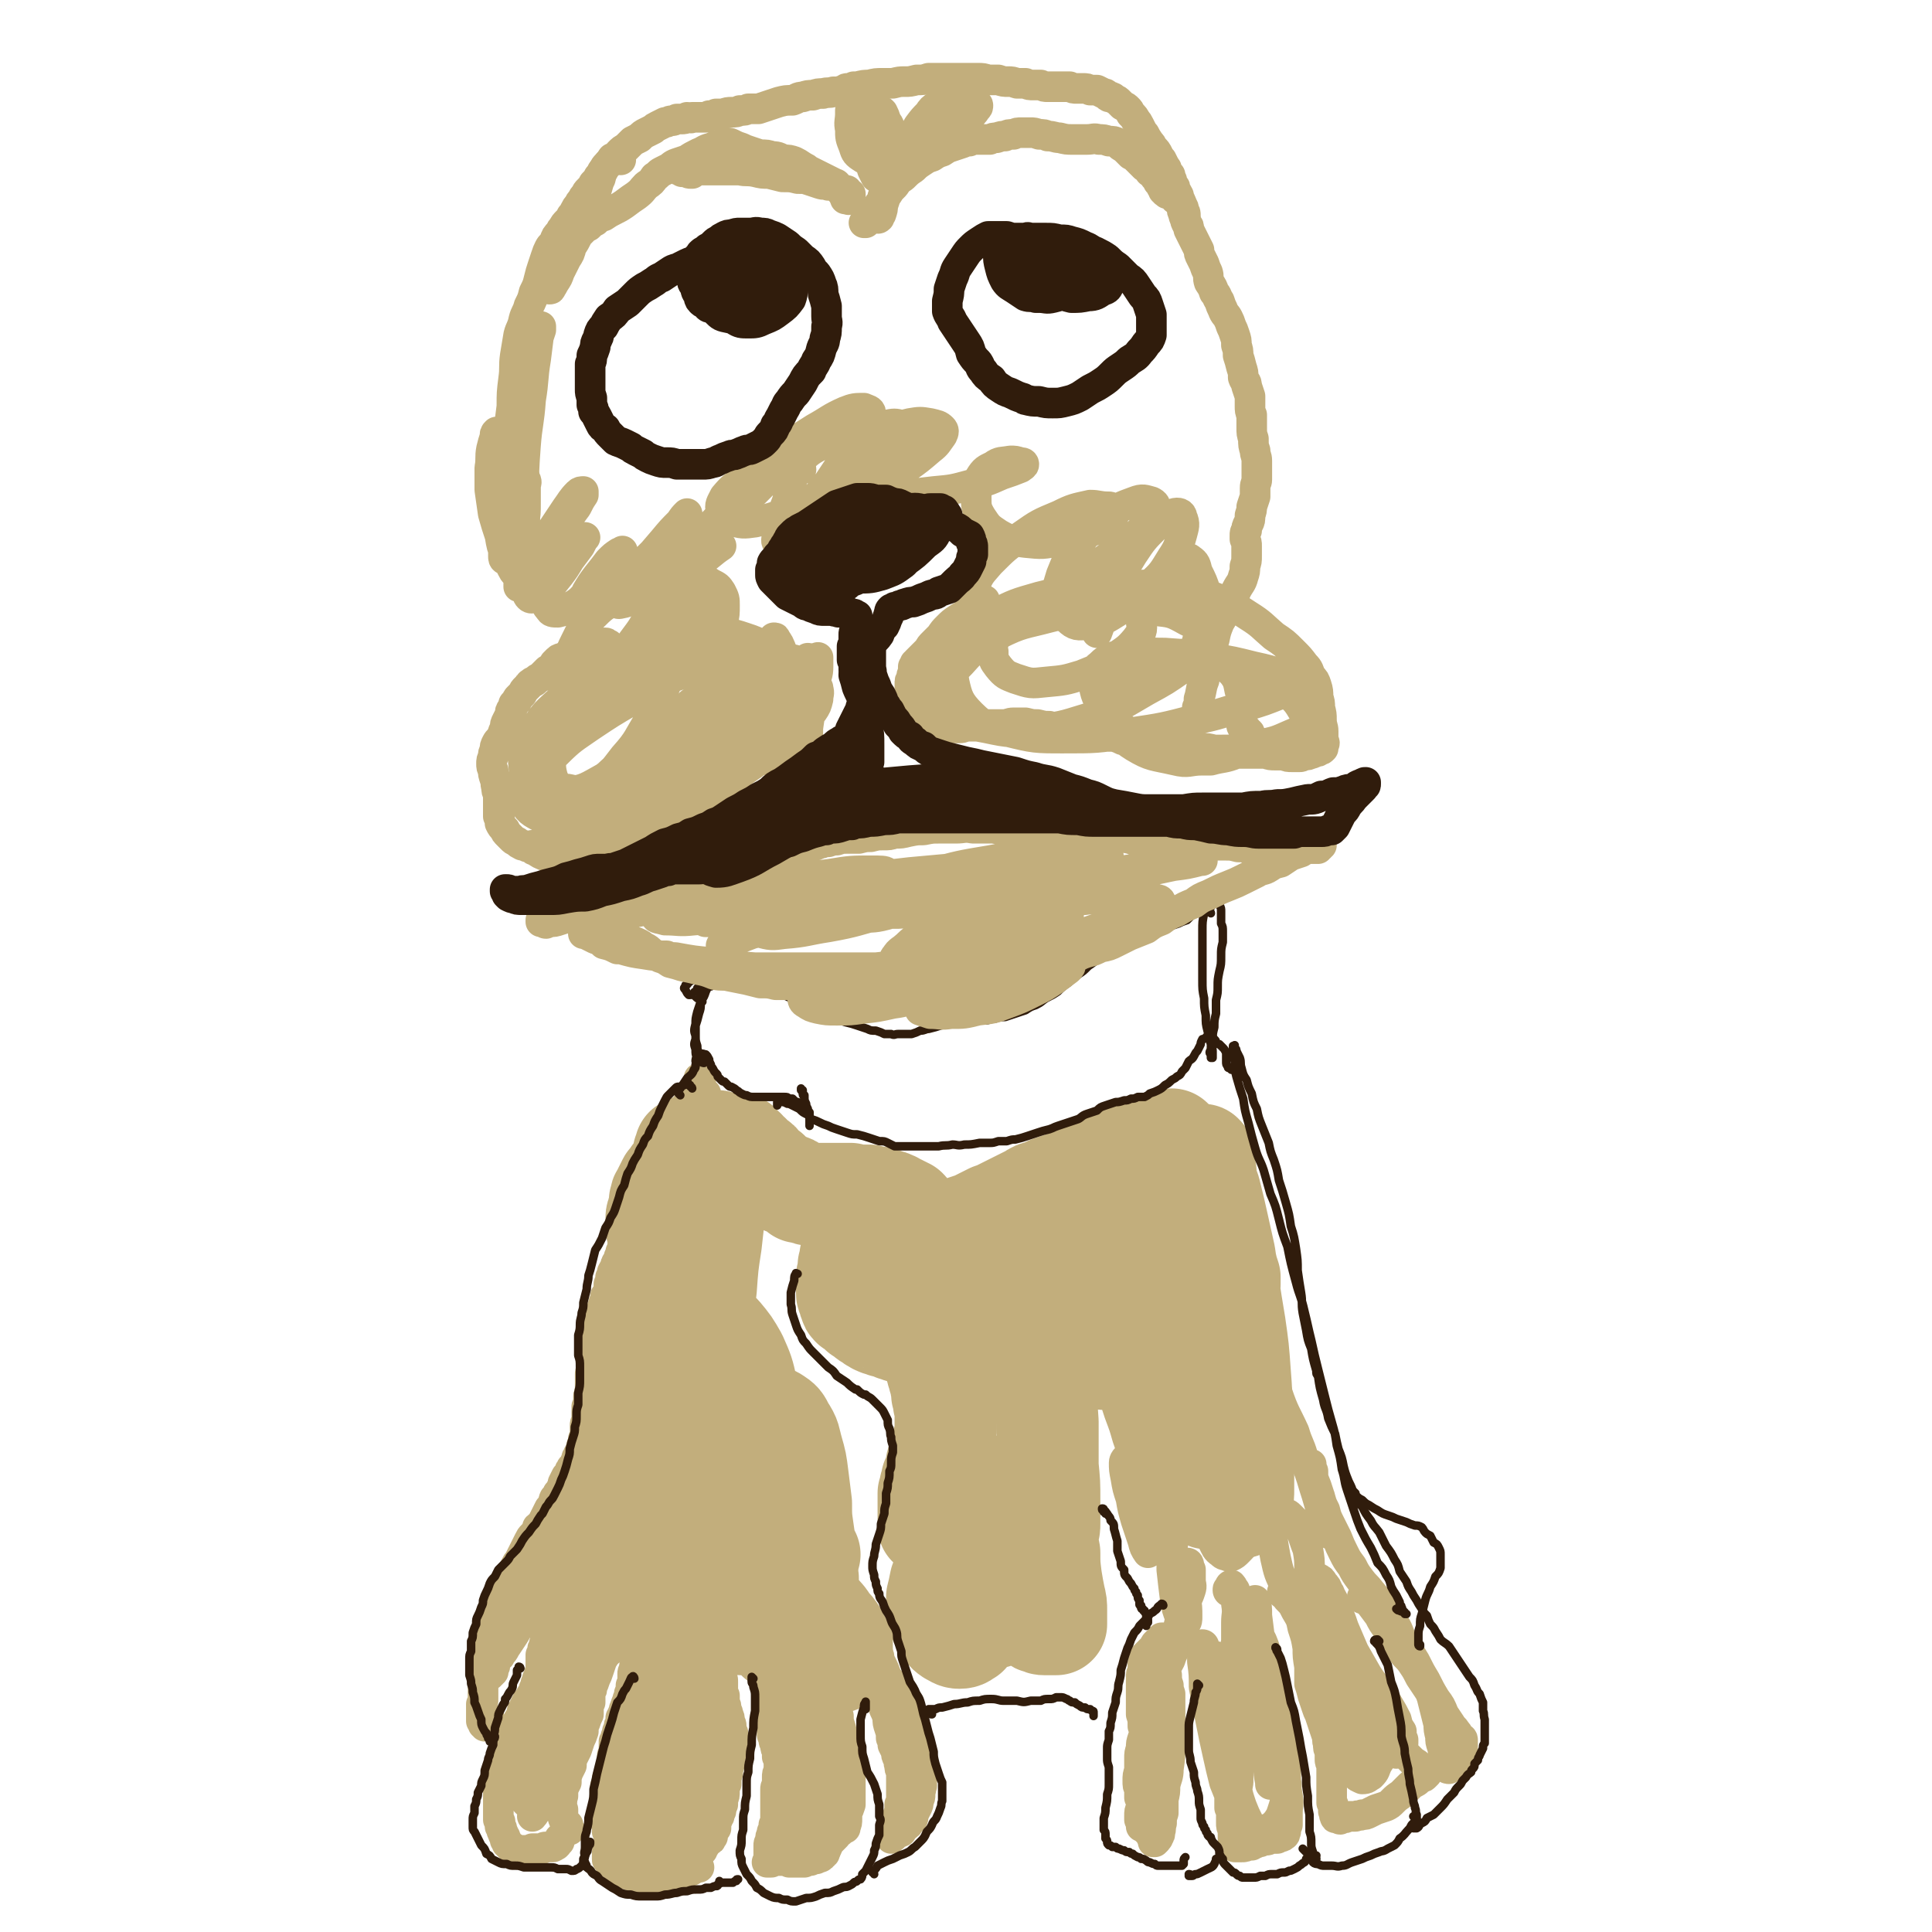 <svg viewBox='0 0 1136 1136' version='1.1' xmlns='http://www.w3.org/2000/svg' xmlns:xlink='http://www.w3.org/1999/xlink'><g fill='none' stroke='#C2AE7C' stroke-width='18' stroke-linecap='round' stroke-linejoin='round'><path d='M415,643c0,0 0,0 -1,-1 -1,-1 -2,0 -3,-1 0,-1 1,-2 1,-3 0,-1 0,-1 0,-1 0,-1 0,-1 0,-2 0,0 0,0 0,0 -1,-1 -1,-1 -1,-1 0,0 0,0 0,0 0,0 0,0 0,0 0,1 0,1 0,2 -1,1 -1,1 -1,2 -1,2 -1,2 -2,3 -1,3 -1,3 -2,5 -2,3 -2,3 -3,6 -1,4 -1,4 -3,8 -1,2 -1,2 -2,5 -1,2 -1,2 -2,4 0,1 0,1 -1,1 -1,2 0,2 -1,4 0,0 0,0 -1,1 0,0 0,0 0,0 0,0 1,0 1,-1 1,-1 1,-1 1,-3 1,-1 1,-1 2,-3 1,-2 1,-2 2,-5 1,-2 1,-2 1,-4 1,-2 1,-2 2,-4 0,-1 0,-1 0,-2 0,0 1,0 1,0 0,0 0,0 0,0 0,0 0,0 0,0 0,0 0,0 0,0 0,1 0,1 -1,1 0,1 0,1 0,2 -1,1 -1,1 -2,3 -1,2 -1,2 -2,3 -1,3 -1,3 -2,4 -2,2 -2,2 -3,4 -2,2 -2,2 -3,4 -1,2 -1,2 -3,4 -1,2 -1,2 -2,4 0,1 0,1 -1,3 -1,2 0,2 -1,3 0,2 -1,1 -1,3 -1,1 -1,1 -1,3 -1,2 -1,2 -2,4 -1,2 -1,2 -2,4 -1,3 -1,3 -2,5 0,2 0,2 -1,5 0,2 0,2 -1,3 0,2 0,2 0,4 -1,1 -1,1 -1,2 0,1 0,1 -1,2 0,1 0,1 -1,2 0,1 0,1 -1,2 -1,2 -1,1 -1,3 -1,1 -1,1 -2,3 0,1 0,1 -1,3 0,1 0,1 -1,3 0,1 0,1 -1,3 -1,1 -1,1 -1,3 -1,1 -1,1 -2,3 0,1 0,1 -1,3 0,2 0,2 -1,4 0,2 0,2 0,4 -1,2 -1,2 -2,3 0,2 0,2 -1,4 0,1 0,1 -1,3 0,2 0,2 -1,3 0,2 0,2 0,3 -1,2 -1,2 -1,4 0,1 0,1 0,3 0,2 0,2 -1,4 0,1 0,1 0,3 0,1 0,1 -1,3 0,2 0,2 0,4 0,1 0,2 -1,3 0,2 0,2 -1,3 0,1 0,1 0,3 0,0 0,0 0,1 -1,1 -1,1 -1,2 0,1 0,1 0,2 0,1 0,1 0,2 0,2 0,2 0,3 0,1 0,1 0,3 -1,1 0,1 -1,3 0,1 0,1 0,3 0,1 0,1 -1,3 0,1 0,1 0,2 0,0 0,0 0,1 0,1 0,1 0,2 0,1 0,1 0,2 0,1 0,1 0,2 -1,1 -1,1 -1,2 0,1 0,1 0,3 0,1 0,1 0,1 0,1 0,1 0,2 0,1 0,1 -1,2 0,1 0,1 0,2 0,1 0,1 -1,2 0,1 0,1 0,2 -1,1 -1,1 -1,2 -1,1 -1,1 -1,2 -1,1 -1,1 -1,2 -1,2 -1,2 -1,3 -1,1 -1,1 -2,2 0,1 -1,1 -1,2 -1,2 -1,2 -2,3 -1,2 -1,2 -2,4 0,1 0,1 -1,3 -1,2 -1,2 -2,3 -1,2 -1,2 -2,3 -1,2 0,2 -1,3 -1,2 -1,2 -2,3 -1,2 -1,2 -2,4 -1,2 -1,2 -2,4 0,0 0,0 0,1 -1,1 -2,1 -3,2 0,1 0,1 0,1 -1,2 -1,2 -3,4 -1,1 -1,1 -2,3 -1,2 -1,2 -2,4 -1,2 -1,2 -2,4 -1,2 -1,2 -2,4 -1,1 -1,1 -2,3 -1,2 -1,2 -2,4 -1,2 -1,2 -2,3 -1,2 -1,2 -2,4 -1,1 -1,1 -2,3 0,1 0,1 -1,3 -1,1 -1,1 -1,2 0,1 -1,1 -1,2 0,1 0,1 -1,3 0,1 0,1 -1,2 0,1 0,1 -1,3 0,1 0,1 -1,2 0,2 0,2 0,3 0,1 0,1 -1,2 0,2 0,2 0,3 0,1 0,1 0,2 0,1 0,1 0,3 0,1 0,1 0,2 -1,1 -1,1 -1,2 0,2 0,2 0,3 -1,2 -1,2 -1,3 0,1 0,1 0,2 0,1 0,1 -1,2 0,1 0,1 0,2 0,1 0,1 0,2 0,2 0,2 0,3 0,2 0,2 0,4 0,1 0,1 0,3 0,1 0,1 0,3 0,2 0,2 0,3 0,2 0,2 -1,3 0,1 0,1 0,1 0,1 0,1 0,1 0,1 0,1 0,1 0,1 0,1 0,1 0,1 0,1 0,1 0,1 0,1 0,1 0,1 0,1 0,1 0,1 0,1 0,1 0,0 0,0 0,1 0,0 0,0 0,0 0,0 0,0 0,0 0,1 0,1 0,1 1,1 1,1 1,1 0,1 0,1 0,1 1,0 1,0 1,1 0,0 0,0 0,0 0,0 0,0 0,0 1,0 0,0 1,0 0,-1 0,0 0,-1 0,0 0,0 0,0 0,0 0,0 0,0 0,0 0,0 0,0 0,0 0,0 0,0 0,0 0,0 0,0 0,-1 0,-1 0,-1 0,0 0,0 0,0 0,0 0,0 0,0 0,0 0,0 0,0 0,0 0,0 0,0 1,0 0,-1 0,-1 0,0 0,0 0,1 0,0 0,0 0,0 1,0 0,-1 0,-1 0,0 0,0 1,0 0,0 0,0 1,-1 '/><path d='M379,700c0,0 0,-1 -1,-1 0,0 0,0 0,1 0,0 0,0 -1,1 0,1 0,1 0,2 0,1 0,1 -1,3 0,3 0,3 -1,5 -1,3 -1,3 -1,5 -1,3 -1,3 -1,5 -1,3 -1,3 -2,5 0,3 0,3 0,5 -1,2 -1,2 -1,4 0,2 0,2 0,4 0,2 0,2 0,5 -1,2 -1,2 -1,4 0,3 0,3 0,5 0,2 0,2 -1,5 0,2 0,2 0,5 -1,2 -1,2 -1,4 0,2 0,2 0,3 0,2 -1,2 -1,4 0,1 0,1 0,3 0,2 0,2 -1,4 0,2 0,2 0,3 -1,2 -1,2 -1,4 0,2 0,2 0,3 0,2 0,2 0,4 0,2 0,2 -1,4 0,2 0,2 0,4 -1,2 -1,2 -1,4 0,2 0,2 0,4 0,2 0,2 1,3 0,2 -1,2 0,3 0,1 0,1 0,3 0,1 0,1 0,2 0,2 0,2 0,3 0,1 0,1 0,3 0,1 0,1 0,2 0,0 0,0 0,1 -1,0 -1,0 -1,0 0,0 0,0 0,0 0,1 0,1 0,1 0,0 0,0 -1,0 0,0 0,0 -1,1 0,0 0,0 -1,1 -1,1 -1,1 -2,2 -1,1 -1,1 -2,3 -1,1 -1,1 -2,3 0,1 -1,1 -1,3 -1,1 -1,1 -2,3 0,1 0,1 -1,3 0,2 0,2 -1,3 -1,2 -1,2 -1,4 -1,3 -1,3 -2,5 0,2 0,2 -1,5 -1,2 -1,2 -2,4 -1,3 -1,3 -2,5 0,2 0,2 -1,4 -1,2 -1,2 -1,4 -1,1 -1,1 -1,3 -1,1 -1,1 -2,3 0,1 0,1 -1,3 -1,2 -1,2 -2,4 -1,2 -1,2 -2,3 -1,3 -1,3 -3,6 -1,2 -1,2 -2,4 -1,2 -1,2 -2,4 -2,2 -2,2 -3,4 -1,2 -1,2 -2,4 -2,2 -2,2 -3,4 -2,2 -2,2 -3,4 -2,2 -1,2 -3,4 -1,2 -1,2 -2,4 -1,1 -1,1 -3,3 -1,2 -1,2 -2,4 -1,1 -1,1 -2,3 0,2 0,2 -1,4 -1,2 -1,2 -1,4 -1,3 -1,3 -2,5 -1,3 -1,3 -2,5 -1,2 -1,2 -1,4 -1,2 -1,2 -1,5 -1,1 -1,1 -1,3 0,1 0,1 -1,1 0,1 0,1 0,1 0,0 0,0 0,1 0,0 0,0 0,0 0,0 0,0 0,1 -1,0 -1,0 -1,0 0,1 0,1 0,1 -1,0 -1,0 -1,1 0,0 0,0 0,0 0,0 0,0 0,0 1,-2 0,-2 1,-4 1,-3 1,-3 3,-6 1,-4 1,-4 3,-8 2,-4 2,-4 4,-8 2,-3 2,-3 4,-7 2,-3 2,-3 4,-5 2,-3 1,-3 4,-5 1,-1 1,-1 2,-2 2,-1 2,-1 3,-2 1,0 1,0 2,-1 1,-1 1,-1 2,-1 1,-1 1,-1 2,-2 1,-1 1,0 2,-1 1,-1 1,-1 1,-2 1,-1 1,0 1,-1 1,0 1,0 1,-1 0,0 0,0 0,0 0,0 0,0 0,0 0,0 0,0 0,0 0,0 0,0 0,0 0,0 0,-1 0,-1 -1,0 0,1 0,1 0,1 -1,1 -1,2 -2,2 -2,2 -3,4 -2,3 -2,3 -4,6 -3,3 -3,3 -6,6 -2,3 -3,3 -5,6 -3,3 -2,3 -5,6 -2,3 -2,3 -4,5 -1,3 -1,3 -3,5 -1,2 -1,2 -2,4 -1,0 -1,0 -1,1 0,0 0,0 0,0 1,0 1,0 1,-1 2,-2 2,-2 3,-4 2,-3 2,-3 4,-6 2,-3 2,-3 4,-7 3,-3 2,-3 5,-7 3,-4 3,-4 6,-8 2,-2 2,-2 4,-5 1,-2 1,-2 3,-4 1,-2 1,-2 2,-4 2,-1 1,-1 3,-3 1,-2 1,-2 2,-3 1,-2 1,-2 1,-4 1,-1 1,-1 2,-2 0,-2 0,-2 1,-3 0,-1 0,-1 1,-2 0,-1 0,-1 0,-3 0,0 0,0 1,-1 0,0 0,0 0,0 0,1 0,1 0,1 '/><path d='M330,958c0,0 -1,-1 -1,-1 0,0 0,0 0,0 0,-1 0,-1 -1,-1 0,0 0,0 0,-1 0,0 0,0 0,0 -1,0 -1,0 -1,0 0,0 0,0 0,0 0,0 0,0 -1,0 0,1 0,1 0,1 -1,1 -1,2 -2,3 -1,1 -1,1 -2,3 0,1 0,1 -1,3 -1,1 -1,1 -1,3 -1,1 -1,1 -1,3 0,1 0,1 -1,2 0,2 0,2 0,3 0,0 0,0 0,1 0,0 0,0 0,1 0,1 0,1 0,2 0,1 0,1 0,3 -1,1 -1,1 -1,2 0,1 0,1 -1,2 0,2 0,2 -1,3 0,2 0,2 -1,3 0,2 0,2 -1,3 -1,1 -1,1 -1,2 -1,1 -1,1 -2,2 0,1 0,1 -1,2 0,1 0,1 -1,2 0,1 0,1 -1,2 0,1 0,1 0,2 -1,1 -1,1 -1,2 -1,1 -1,1 -1,1 -1,2 -1,2 -1,3 0,1 0,1 -1,2 0,1 0,1 0,2 -1,1 -1,1 -1,1 0,1 0,1 0,2 0,1 0,1 -1,2 0,1 0,1 0,2 -1,1 -1,1 -1,2 -1,1 -1,1 -1,2 -1,1 -1,1 -1,2 0,1 0,1 -1,2 0,2 0,2 0,3 -1,1 -1,1 -1,2 -1,1 -1,1 -1,2 0,1 0,1 -1,3 0,1 0,1 0,2 0,1 0,1 0,2 0,1 0,1 -1,2 0,1 0,1 0,1 0,1 0,1 0,1 0,1 0,1 0,1 0,1 0,1 0,1 0,2 0,2 0,3 0,1 0,1 0,1 0,1 0,1 0,2 0,1 0,1 0,2 0,1 0,1 0,2 0,1 0,1 0,2 0,0 0,0 0,1 0,0 0,0 0,1 0,1 0,1 0,2 0,0 0,0 0,1 0,0 0,0 1,1 0,0 0,0 0,1 0,0 0,0 0,1 0,0 0,0 0,1 1,1 1,1 1,1 0,1 0,1 0,1 0,1 0,1 1,2 0,0 0,0 0,1 0,0 0,0 1,1 0,0 0,0 0,1 0,0 0,0 0,1 1,0 1,0 1,1 0,0 0,0 0,1 1,0 1,0 1,1 1,0 0,0 1,0 0,1 0,1 0,1 1,0 1,0 1,0 0,0 0,0 1,1 0,0 0,0 1,0 0,1 0,1 1,1 0,0 0,0 1,0 0,0 0,0 1,0 1,1 1,0 2,0 0,0 0,1 1,0 1,0 1,0 1,0 1,0 1,0 2,0 1,0 1,-1 1,-1 1,0 1,0 1,0 1,0 1,0 1,0 1,0 1,0 2,0 0,0 0,0 1,0 1,0 1,0 1,0 1,-1 1,-1 2,-1 1,0 1,0 1,0 1,0 1,0 2,0 0,0 0,0 1,0 0,0 1,0 1,-1 1,0 1,0 1,0 1,-1 1,-1 1,-2 1,0 1,0 1,-1 0,0 0,0 0,-1 '/><path d='M335,1076c-1,0 -1,-1 -1,-1 0,0 0,0 0,0 0,0 0,0 0,0 0,-1 0,-1 0,-1 0,-1 0,-1 0,-1 -1,-1 -1,-1 -1,-1 -1,-1 -1,-1 -1,-1 -1,-2 -1,-2 -1,-3 0,-2 0,-2 0,-4 -1,-1 0,-1 -1,-2 0,-1 0,-1 0,-1 1,-3 0,-3 1,-5 0,-2 0,-2 0,-4 1,-2 1,-2 2,-4 0,-3 0,-3 1,-6 1,-2 1,-2 2,-4 0,-2 0,-3 1,-5 1,-2 1,-2 2,-4 1,-3 1,-3 2,-6 1,-2 1,-2 2,-5 0,-3 0,-3 1,-5 1,-3 1,-3 2,-5 0,-2 0,-2 0,-4 0,-2 0,-2 1,-3 0,-1 0,-1 0,-3 0,-1 0,-1 0,-3 1,-1 1,-1 1,-3 1,-2 1,-2 2,-5 1,-2 1,-2 2,-5 1,-3 1,-3 2,-6 2,-3 2,-3 3,-6 2,-2 2,-2 3,-5 1,-2 2,-2 3,-5 1,-1 1,-2 2,-3 1,-2 1,-2 2,-4 0,-1 0,-1 1,-2 1,-1 1,-1 2,-2 0,0 0,0 0,-1 0,0 0,0 0,0 0,0 0,0 0,0 0,0 0,0 0,1 -1,2 -1,2 -2,3 -2,2 -2,2 -3,3 0,1 0,1 -1,1 -2,3 -2,3 -4,5 -2,3 -2,3 -5,5 -2,3 -2,3 -5,5 -2,4 -2,4 -5,7 -3,5 -3,5 -6,10 -2,5 -2,5 -5,11 -3,8 -3,8 -5,16 -3,9 -3,9 -6,19 -3,9 -3,9 -5,18 -2,6 -2,6 -4,13 -1,1 -1,3 -1,3 1,-1 2,-3 4,-6 4,-10 3,-10 7,-20 5,-13 5,-13 10,-26 5,-12 5,-12 10,-25 4,-10 5,-10 9,-19 2,-7 2,-7 3,-13 1,-4 2,-5 0,-7 0,-2 -2,-2 -4,-2 -2,1 -3,1 -5,3 -4,3 -4,4 -8,8 -4,5 -4,5 -7,11 -4,6 -3,6 -6,13 -3,8 -3,8 -5,16 -3,8 -3,8 -4,16 -1,7 -1,7 -1,13 0,4 0,4 0,7 1,2 1,3 3,3 1,0 2,-1 3,-2 2,-4 2,-4 3,-9 2,-6 2,-6 3,-13 2,-7 2,-7 3,-14 0,-4 0,-4 0,-8 0,-1 0,-1 0,-1 -2,-1 -3,-2 -4,-1 -3,4 -3,5 -6,9 -4,9 -3,9 -6,18 -3,9 -4,9 -6,19 -2,8 -3,9 -2,17 1,4 2,4 5,7 0,1 1,0 2,0 '/><path d='M383,964c0,0 0,-1 -1,-1 0,0 1,0 1,0 0,0 0,0 0,0 0,0 0,0 0,0 -1,0 -1,0 -1,1 -1,0 -1,0 -1,1 0,1 0,1 -1,1 0,1 0,1 0,1 -1,1 0,1 -1,2 0,0 0,0 0,1 0,0 0,0 -1,1 0,1 0,1 0,2 -1,1 -1,1 -1,1 -1,1 -1,1 -1,2 0,1 -1,1 -1,1 -1,1 0,1 -1,2 0,1 0,1 -1,1 0,1 0,1 0,1 0,1 0,1 0,2 -1,0 -1,0 -1,1 0,1 0,1 0,2 0,0 0,0 0,0 0,1 0,1 0,1 0,1 0,1 0,2 0,1 0,1 -1,2 0,1 0,1 0,1 0,1 0,1 0,2 0,1 -1,1 -1,2 0,1 0,1 0,2 -1,1 -1,1 -1,2 -1,2 -1,2 -1,3 -1,1 0,1 -1,2 0,2 0,2 -1,3 0,1 0,1 -1,2 0,2 0,2 0,3 -1,1 -1,1 -1,3 -1,1 0,1 -1,2 0,1 0,1 0,2 -1,1 -1,1 -1,2 0,1 0,1 -1,2 0,2 0,2 0,3 0,1 0,1 0,2 0,1 0,1 -1,3 0,1 0,1 0,2 0,1 0,1 0,2 0,1 0,1 0,2 -1,1 -1,1 -1,3 0,1 0,1 -1,3 0,1 0,1 -1,2 0,1 0,1 0,2 0,1 0,1 -1,2 0,1 0,1 0,2 0,1 0,1 0,2 0,0 0,0 0,1 0,1 0,1 0,1 0,1 0,1 0,2 0,1 0,1 0,2 0,0 0,0 0,1 0,1 0,1 0,2 0,2 0,2 0,3 0,1 0,1 0,2 0,1 0,1 0,2 0,1 0,1 0,1 0,1 0,1 1,1 0,1 0,1 0,2 0,1 0,1 0,1 0,1 0,1 0,2 1,1 1,1 1,2 0,1 0,1 0,2 0,1 0,1 0,2 0,1 0,1 0,2 0,1 0,1 0,2 0,1 -1,1 -1,2 0,1 0,1 0,1 0,1 0,1 0,1 0,0 0,0 0,1 0,0 0,0 0,0 0,0 0,0 0,0 0,0 0,0 0,0 0,1 0,1 0,1 0,0 0,0 0,0 0,0 0,0 0,0 0,1 0,1 1,1 0,0 0,0 0,1 1,0 1,0 1,0 0,1 0,1 1,1 0,1 1,0 1,1 1,0 1,0 1,1 1,0 1,0 2,1 0,0 0,0 0,1 1,0 1,0 2,1 0,0 0,0 1,0 0,0 0,0 1,1 0,0 0,0 1,0 0,0 0,0 1,0 1,0 1,1 1,1 1,0 1,0 2,0 1,1 1,1 2,2 0,0 0,0 1,0 0,1 0,1 1,1 1,0 1,0 1,0 1,1 1,0 2,0 1,0 1,0 2,0 0,0 0,0 1,0 1,-1 1,-1 1,-1 1,0 1,0 2,0 1,0 1,0 1,0 1,0 1,0 1,0 1,0 1,0 2,-1 1,0 1,0 2,0 0,0 0,0 1,-1 1,0 1,0 2,0 1,0 1,0 2,0 1,-1 1,-1 2,-1 1,0 1,0 2,0 0,0 1,0 1,-1 1,0 1,0 2,0 1,-1 1,-1 2,-1 1,0 1,-1 1,-1 1,0 1,0 2,-1 1,0 1,0 1,0 1,0 1,0 1,0 '/><path d='M404,1101c0,0 -1,0 -1,-1 0,0 0,0 1,-1 0,-1 0,-1 1,-2 0,-1 0,-1 1,-2 1,-1 1,-1 2,-1 0,-1 0,-1 0,-1 1,-1 1,0 1,-1 1,0 1,0 1,-1 1,0 1,0 1,-1 1,-1 1,-1 2,-2 0,-1 0,-1 1,-2 1,-2 1,-1 1,-2 1,-1 1,-1 1,-1 1,-1 1,-1 1,-1 1,0 1,0 1,-1 0,0 0,0 0,0 1,-1 0,-1 1,-1 0,-1 0,-1 0,-3 1,-1 1,-1 2,-2 0,-2 0,-2 0,-3 1,-2 1,-2 1,-3 1,-1 1,-1 1,-2 1,-2 1,-2 1,-3 0,-1 0,-1 1,-3 0,-2 0,-2 0,-3 1,-2 1,-2 1,-5 0,-2 0,-2 1,-4 0,-2 0,-2 0,-4 1,-2 1,-2 1,-5 1,-2 1,-2 1,-5 1,-3 1,-3 1,-7 1,-2 1,-2 1,-4 0,-3 0,-3 0,-5 -1,-2 -1,-2 -1,-4 0,-2 -1,-2 -1,-3 0,-2 0,-2 -1,-4 0,-1 0,-1 -1,-3 0,-2 0,-2 -1,-4 0,-2 0,-2 0,-4 -1,-2 -1,-2 -1,-4 0,-2 0,-2 0,-4 0,-2 0,-2 -1,-3 0,-2 0,-2 0,-4 0,-2 0,-2 0,-4 0,-2 0,-2 0,-4 0,-2 -1,-2 -1,-4 0,-1 0,-1 0,-3 0,-1 0,-1 0,-2 0,0 0,0 0,0 0,0 0,0 0,0 0,0 0,0 0,0 0,1 0,1 0,2 0,2 0,2 0,5 0,4 0,4 0,8 0,4 1,4 0,9 0,6 0,6 0,12 -1,5 -1,5 -2,11 0,6 0,6 -1,11 0,5 0,5 -1,10 0,5 0,5 0,9 -1,5 -1,5 -1,10 0,4 0,4 0,9 0,4 0,4 0,9 0,2 0,2 0,4 0,0 0,0 0,0 0,0 0,0 0,0 0,-1 0,-1 0,-3 0,-3 0,-3 0,-6 0,-5 0,-5 0,-9 0,-5 0,-5 0,-10 0,-5 0,-5 0,-11 0,-6 0,-6 0,-12 1,-7 1,-7 1,-13 1,-7 1,-7 2,-13 1,-6 1,-6 2,-11 1,-5 1,-5 1,-10 1,-4 1,-4 2,-9 0,-3 0,-3 0,-5 0,-1 0,-2 0,-2 -2,1 -2,1 -4,3 -3,4 -3,4 -5,8 -4,7 -4,7 -8,13 -4,8 -4,8 -8,17 -4,10 -4,10 -7,20 -3,10 -3,10 -6,21 -1,8 -1,8 -2,17 -1,5 -1,5 -1,11 1,1 1,2 2,3 0,1 1,1 2,1 1,-1 1,-1 2,-3 1,-4 1,-4 2,-8 1,-9 1,-9 2,-17 1,-11 1,-11 2,-21 1,-10 1,-10 2,-20 0,-8 0,-8 0,-15 -1,-4 0,-5 -2,-9 -1,-1 -2,-1 -4,-2 -1,0 -1,0 -1,1 -3,2 -3,2 -5,6 -3,6 -3,6 -5,12 -2,10 -2,10 -3,21 -2,13 -1,13 -2,26 0,13 0,13 0,26 1,7 0,8 2,15 1,3 2,4 4,4 2,0 3,-1 4,-4 3,-6 3,-6 4,-13 3,-11 3,-12 5,-23 2,-13 2,-13 3,-26 2,-13 2,-13 2,-25 1,-9 1,-10 0,-19 -1,-6 -1,-6 -4,-11 -1,-3 -2,-4 -5,-4 -3,0 -4,0 -6,2 -4,4 -4,4 -6,9 -4,7 -4,8 -6,16 -2,10 -2,10 -2,21 -1,12 -1,12 0,23 1,9 1,9 3,18 2,6 2,7 5,11 2,3 3,4 6,4 3,0 4,-1 6,-3 4,-3 4,-4 6,-9 3,-6 3,-6 6,-13 2,-9 2,-9 4,-18 3,-9 3,-9 5,-18 1,-6 1,-7 1,-13 0,-3 0,-5 -1,-7 -2,-1 -4,-1 -6,0 -4,1 -5,2 -8,6 -6,7 -6,7 -11,15 -5,8 -5,8 -9,16 -4,8 -4,8 -7,16 -2,6 -2,6 -3,13 0,5 0,5 1,10 1,3 2,3 5,6 2,2 3,2 6,2 3,1 3,1 6,0 3,0 4,-1 6,-3 4,-2 4,-2 6,-6 3,-4 3,-4 5,-8 1,-4 1,-4 2,-8 0,-3 1,-3 0,-5 -1,-1 -2,-1 -3,-1 -4,0 -4,0 -7,2 -5,2 -5,2 -9,5 -5,3 -5,3 -9,6 -4,4 -4,4 -8,8 -3,3 -3,3 -5,8 -2,3 -2,3 -3,7 0,3 0,4 1,7 2,3 2,4 5,6 3,2 4,2 8,2 4,1 4,1 8,0 4,-1 5,-1 8,-3 4,-3 4,-3 7,-7 4,-6 3,-6 6,-12 3,-8 3,-8 6,-16 2,-8 2,-8 4,-17 2,-9 2,-9 4,-17 1,-8 1,-8 2,-17 1,-6 1,-7 1,-13 1,-6 1,-6 1,-11 1,-3 1,-3 1,-7 -1,-2 -1,-2 -2,-4 0,-1 0,-1 -1,-1 0,-1 0,-1 0,-1 0,-1 0,-1 -1,-2 '/><path d='M456,975c0,0 0,-1 -1,-1 0,0 0,0 0,0 0,0 0,0 0,0 -1,0 -1,0 -1,1 -1,0 -1,0 -1,0 0,1 0,1 0,2 0,1 0,1 1,2 0,1 0,1 0,2 1,2 1,2 1,4 0,2 0,2 0,4 0,2 -1,2 -1,3 0,2 0,2 0,4 0,2 0,2 0,4 0,1 0,1 0,3 0,2 0,2 0,4 0,1 0,1 0,3 0,2 0,2 0,3 0,2 0,2 0,3 0,2 0,2 0,4 0,1 1,1 1,3 0,1 0,1 1,3 0,2 0,2 1,3 0,2 0,2 0,4 1,2 1,2 1,4 0,2 0,2 0,4 -1,2 -1,2 -1,4 0,2 0,2 0,4 -1,2 -1,2 -1,3 0,2 0,2 0,3 0,2 0,2 0,3 0,2 0,2 0,4 0,1 0,1 0,3 0,2 0,2 0,4 0,2 0,2 -1,4 0,2 0,2 -1,4 0,1 0,1 0,1 -1,2 -1,2 -1,4 -1,2 -1,2 -1,3 0,1 0,1 0,1 0,0 0,0 0,1 0,0 0,0 0,1 0,0 0,0 0,1 0,1 0,1 0,2 0,1 0,1 0,2 0,0 0,0 0,0 0,1 0,1 0,2 0,0 0,0 -1,0 0,0 1,0 1,0 0,0 0,0 1,0 1,0 1,0 2,-1 1,0 1,0 3,0 1,0 1,0 3,0 1,0 1,0 3,1 1,0 1,0 3,0 1,0 1,0 3,0 1,0 1,0 3,0 1,-1 1,-1 3,-1 1,0 1,0 2,-1 1,0 1,0 2,0 1,-1 1,0 2,-1 1,0 1,0 1,-1 1,0 1,0 1,-1 1,0 1,0 1,-1 1,-1 0,-1 1,-2 1,-2 1,-2 1,-3 1,-1 1,-1 2,-2 1,-1 1,-1 2,-2 1,-1 1,-1 1,-2 1,-1 1,-1 2,-1 0,-1 0,-1 1,-2 0,-1 0,-1 1,-2 0,-1 0,-1 1,-3 1,-2 1,-2 1,-4 1,-2 1,-2 2,-5 0,-3 0,-3 0,-5 0,-3 0,-3 0,-6 0,-3 0,-3 0,-6 -1,-2 -1,-2 -1,-4 -1,-2 -1,-2 -1,-3 -1,-2 -1,-2 -1,-4 -1,-2 -1,-2 -2,-4 0,-3 0,-3 -1,-6 0,-4 0,-4 0,-7 -1,-3 -1,-3 -1,-7 -1,-2 -1,-2 -1,-4 -1,-2 -1,-2 -2,-3 0,-1 0,0 0,-1 -1,0 -1,0 -1,0 0,0 0,0 0,0 1,1 1,1 1,3 2,4 2,4 3,8 2,6 2,6 2,11 1,7 1,7 1,13 0,7 0,7 1,13 0,6 0,6 0,12 0,5 0,5 0,9 0,2 0,2 0,4 0,0 0,1 0,1 0,0 0,-1 0,-1 1,-2 1,-2 1,-5 0,-4 0,-4 0,-8 0,-5 0,-5 0,-10 0,-5 -1,-5 -1,-10 -2,-6 -2,-6 -3,-12 -1,-4 -1,-4 -2,-7 0,-1 -1,-1 -1,-2 -1,-4 -1,-4 -2,-7 -1,-1 -1,-1 -1,-2 -1,-3 -1,-3 -2,-6 0,-1 0,-1 0,-2 -2,-3 -2,-3 -3,-6 -1,-2 -1,-2 -2,-5 0,-1 0,-1 -1,-2 0,-1 0,-1 0,-1 0,0 0,0 0,0 0,2 0,3 0,5 0,4 1,4 1,8 0,1 0,1 0,3 0,7 0,7 0,14 0,7 0,7 0,14 -1,4 -1,4 -2,8 0,2 0,2 0,4 0,0 0,-1 0,-1 0,-3 0,-3 0,-7 0,-6 0,-6 0,-12 -1,-8 0,-8 -1,-15 -1,-6 -1,-6 -2,-12 -1,-3 -1,-3 -2,-6 -1,-1 -2,-2 -3,-1 -2,1 -3,1 -3,3 -2,5 -2,5 -3,11 -1,8 -1,8 0,17 0,9 0,9 1,19 1,10 1,10 3,20 1,8 1,8 2,15 1,3 1,3 2,6 1,1 1,1 2,0 1,-1 0,-2 1,-5 0,-5 0,-5 0,-11 0,-9 0,-9 -1,-19 0,-10 0,-10 -1,-20 -1,-11 -1,-11 -1,-21 -1,-7 -1,-7 -2,-14 -1,-4 -1,-6 -2,-7 -1,0 -2,2 -3,4 -3,6 -3,6 -4,13 -2,10 -2,10 -2,20 -1,11 -1,11 -1,22 0,10 -1,10 0,21 0,6 0,7 1,13 1,4 1,4 3,7 1,1 1,2 2,2 1,-1 2,-1 2,-3 1,-4 1,-4 2,-8 1,-8 1,-9 1,-17 1,-12 1,-12 1,-23 1,-12 1,-12 2,-23 1,-7 1,-7 2,-14 0,-2 0,-4 0,-4 0,0 0,2 0,4 -1,7 -1,7 -2,14 -1,7 -1,7 -2,14 0,2 -1,2 -1,3 '/><path d='M481,1079c0,0 -1,-1 -1,-1 0,0 1,1 1,1 1,-2 1,-2 2,-5 2,-5 2,-5 3,-10 2,-7 2,-7 4,-15 1,-7 1,-7 2,-13 0,-5 0,-5 0,-10 0,-3 0,-3 -1,-6 '/><path d='M517,991c0,0 -1,-1 -1,-1 0,0 0,1 0,1 0,1 0,1 0,1 0,0 0,0 0,0 0,1 -1,1 0,2 0,1 0,1 0,2 1,2 2,2 2,4 1,2 1,2 2,5 1,2 1,2 2,5 0,3 0,3 1,6 1,3 1,3 1,6 1,2 1,2 1,4 1,2 1,2 2,4 0,2 0,2 1,4 1,2 0,2 1,4 0,2 0,2 1,4 0,2 0,2 0,4 0,1 0,1 0,3 0,1 0,1 0,3 0,1 0,1 0,3 0,1 0,1 0,3 0,1 0,1 -1,3 0,2 0,2 0,4 -1,2 -1,2 -1,3 -1,1 -1,1 -1,2 0,1 0,1 0,2 0,0 0,0 0,1 0,0 0,0 0,1 0,0 0,0 0,1 0,1 0,1 0,2 0,1 -1,1 -1,1 0,1 0,1 0,1 -1,1 -1,1 -1,1 0,0 0,0 0,0 1,0 0,-1 0,-1 0,0 0,1 0,1 0,0 0,0 0,0 0,0 0,0 0,0 0,0 0,0 -1,1 0,0 0,0 0,0 0,0 0,0 0,0 0,-1 0,-1 1,-1 1,-1 1,-1 2,-2 1,-1 1,0 3,-1 1,-2 1,-1 2,-3 2,-1 2,-1 3,-3 2,-1 2,-2 2,-4 1,-2 1,-2 2,-4 1,-2 1,-2 1,-4 1,-2 1,-2 1,-4 0,-1 0,-1 0,-2 1,-1 0,-1 1,-3 0,-2 0,-2 0,-3 0,-2 0,-2 0,-4 0,-3 0,-3 -1,-5 -1,-2 -1,-2 -1,-4 -1,-3 -1,-3 -2,-5 -1,-3 -1,-3 -2,-5 0,-3 0,-3 -1,-6 0,-3 0,-3 -1,-6 0,-3 0,-3 -1,-6 -1,-3 -1,-3 -2,-5 -1,-2 -1,-2 -2,-4 -2,-2 -2,-2 -3,-4 -1,-2 -1,-2 -2,-4 -2,-2 -2,-2 -3,-4 -1,-3 -1,-3 -2,-5 -1,-2 -1,-2 -2,-4 0,-2 0,-2 -1,-4 -1,-1 -1,-1 -2,-3 -1,0 0,0 -1,0 -1,-2 -1,-2 -3,-3 -1,-1 -1,-1 -3,-3 -1,-1 -1,-2 -2,-3 -1,-2 -1,-2 -2,-4 0,-2 0,-2 -1,-3 -1,-1 -1,-1 -2,-2 0,-2 0,-2 -1,-3 -1,-1 -1,-1 -2,-2 -1,-1 -1,-1 -2,-2 -1,-2 -1,-2 -2,-3 -1,-1 -1,-1 -2,-2 -1,-1 -1,-1 -2,-2 -2,-1 -2,-1 -3,-2 -1,-1 -1,0 -2,-1 -1,-1 -1,-1 -2,-2 -1,-2 -1,-2 -2,-3 -1,-1 -1,-1 -2,-3 -1,-1 -1,-1 -3,-3 -1,-2 -1,-2 -3,-4 -1,-2 -1,-2 -3,-4 -2,-3 -2,-3 -4,-5 -2,-3 -2,-3 -5,-6 -2,-3 -2,-3 -4,-7 -3,-3 -3,-4 -5,-7 -2,-4 -2,-4 -4,-8 -1,-2 -1,-2 -3,-5 -1,-2 -1,-2 -3,-4 -1,-2 -1,-2 -2,-3 -1,-1 -1,-1 -2,-3 0,0 0,0 -1,-1 '/><path d='M399,760c0,0 -1,0 -1,-1 0,-7 1,-7 2,-15 1,-8 1,-8 2,-15 0,-3 0,-4 0,-5 0,0 -1,1 -1,1 -4,7 -4,6 -7,13 -6,13 -7,13 -12,26 -6,18 -6,18 -12,37 -6,22 -6,22 -11,45 -4,22 -4,22 -7,45 -3,14 -3,15 -3,29 0,4 0,7 2,7 3,-1 4,-5 6,-10 7,-15 6,-15 11,-30 6,-20 6,-20 12,-39 6,-19 6,-19 11,-39 4,-15 4,-15 8,-30 1,-6 2,-10 2,-12 1,-2 -1,2 -2,5 -4,11 -4,11 -8,23 -5,15 -5,16 -10,32 -3,11 -3,11 -6,22 '/></g>
<g fill='none' stroke='#C2AE7C' stroke-width='60' stroke-linecap='round' stroke-linejoin='round'><path d='M375,850c0,-1 -1,-1 -1,-1 0,0 1,0 1,0 -2,4 -3,4 -5,9 -2,6 -1,6 -2,13 -2,8 -1,8 -2,16 -2,11 -2,11 -4,21 -2,9 -2,9 -5,18 -1,4 -1,5 -2,8 -1,1 -1,0 -1,-1 2,-5 2,-5 3,-10 2,-8 2,-8 4,-16 2,-7 2,-7 4,-15 1,-4 1,-4 2,-8 0,-1 -1,-2 -2,-1 -2,2 -2,3 -4,6 -4,7 -4,7 -8,13 -4,8 -4,8 -7,16 -3,7 -4,7 -6,15 -1,6 -1,6 -1,13 0,3 -1,4 1,7 1,2 3,2 5,1 3,-1 3,-2 6,-4 4,-5 4,-5 7,-11 4,-6 4,-6 7,-12 4,-8 4,-8 6,-15 2,-9 2,-9 4,-17 1,-7 1,-7 2,-14 1,-4 1,-4 1,-8 1,0 1,0 1,0 0,0 0,0 0,1 -1,5 -1,4 -1,9 -2,8 -2,8 -3,16 0,7 -1,7 -1,15 0,4 0,5 1,7 0,1 2,0 2,-1 3,-5 3,-6 5,-11 3,-9 3,-9 6,-17 3,-9 3,-9 5,-19 3,-8 3,-8 5,-16 1,-5 0,-5 1,-9 0,-1 0,-2 0,-1 -1,3 -1,4 -2,8 -2,10 -2,10 -4,19 -2,11 -2,11 -3,22 -1,11 -1,11 -2,21 0,8 -1,8 0,16 0,3 0,4 2,6 0,1 1,2 2,1 1,-1 1,-2 2,-5 1,-5 1,-5 2,-10 2,-7 1,-7 2,-14 1,-5 1,-5 2,-11 0,-2 0,-3 0,-4 0,-1 0,0 0,1 -1,6 -1,6 -1,12 -1,8 -1,8 -1,17 -1,7 -1,7 -1,14 0,4 0,4 1,8 1,1 1,2 3,3 1,0 1,0 2,0 1,0 1,0 2,-1 1,-1 1,-2 1,-3 1,-8 1,-8 2,-15 1,-9 1,-9 3,-18 1,-9 0,-9 2,-17 0,-6 0,-6 2,-11 1,-2 2,-3 3,-3 1,2 1,4 2,8 2,8 2,8 4,17 1,9 1,9 3,18 1,8 1,8 2,16 2,5 1,5 3,10 1,2 2,3 3,3 1,0 1,-1 2,-3 1,-5 0,-5 0,-10 1,-7 1,-7 0,-13 -1,-8 -1,-8 -3,-15 -1,-6 -2,-6 -3,-12 -1,-3 -1,-4 -1,-5 -1,0 -1,1 0,1 1,5 1,5 3,10 2,8 2,8 4,16 3,8 3,8 6,15 3,7 3,7 6,13 3,5 3,5 6,9 2,3 2,3 5,5 1,1 1,1 2,1 1,0 1,-1 1,-2 0,-3 0,-3 -1,-6 -1,-5 -1,-5 -3,-9 -1,-4 -1,-4 -1,-7 -1,-1 -1,-2 -1,-3 0,0 1,-1 2,0 2,1 2,2 4,5 3,4 3,4 6,9 2,4 2,4 5,8 2,3 2,3 5,7 2,2 2,2 5,3 1,2 1,2 3,3 2,1 2,1 4,2 1,0 1,1 2,0 1,0 1,0 1,-1 1,-2 1,-2 1,-4 0,-2 0,-2 0,-5 -1,-3 -2,-3 -3,-6 -2,-3 -2,-3 -5,-6 -2,-4 -3,-4 -6,-8 -3,-4 -3,-4 -6,-9 -4,-4 -4,-4 -7,-8 -4,-6 -4,-6 -7,-12 -3,-7 -3,-7 -6,-14 -2,-6 -2,-6 -3,-11 -1,-5 -1,-5 -2,-9 -1,-3 -1,-3 -2,-7 0,-2 0,-2 -1,-5 0,-1 0,-1 -1,-1 0,0 0,1 0,1 2,5 2,5 4,9 2,8 2,8 5,15 3,7 3,7 7,14 3,5 3,5 6,11 2,3 2,3 4,6 1,2 1,2 2,3 1,0 1,0 1,0 0,0 0,-1 0,-2 -1,-3 -1,-3 -2,-5 0,-1 0,-1 0,-2 '/><path d='M476,914c0,0 -1,0 -1,-1 -1,0 0,0 -1,-1 -1,-6 -1,-6 -2,-13 -1,-7 -1,-7 -1,-15 -1,-8 -1,-8 -2,-16 -1,-8 -1,-8 -3,-15 -2,-7 -1,-7 -5,-13 -2,-4 -2,-4 -5,-6 -3,-2 -4,-2 -7,-1 -2,1 -2,2 -3,5 -2,6 -2,6 -2,12 -1,7 0,7 0,13 0,3 -1,5 0,6 0,0 1,-1 1,-2 1,-7 1,-7 0,-13 0,-9 0,-9 -1,-19 -2,-9 -2,-9 -5,-19 -2,-9 -2,-9 -6,-18 -4,-7 -4,-7 -9,-13 -4,-4 -4,-5 -8,-7 -3,-1 -5,-1 -8,0 -3,3 -3,4 -5,9 -3,8 -2,8 -3,17 -2,10 -1,10 -2,21 0,10 0,10 0,20 0,6 0,6 0,13 1,1 1,3 2,3 1,-1 1,-3 1,-6 2,-9 2,-9 4,-18 1,-12 1,-12 3,-24 1,-13 1,-13 3,-27 2,-14 2,-14 4,-28 1,-14 1,-14 3,-27 1,-9 1,-9 2,-18 0,-3 1,-5 0,-7 -1,-1 -2,1 -3,3 -3,6 -3,6 -6,12 -4,9 -4,9 -8,18 -4,10 -3,10 -7,21 -3,7 -3,7 -6,15 -1,3 -2,6 -2,6 0,0 1,-3 2,-6 2,-9 2,-9 4,-17 3,-9 3,-9 6,-18 2,-6 2,-6 5,-11 0,-1 1,-1 2,-1 0,0 0,1 0,2 '/><path d='M387,723c0,0 -1,0 -1,-1 0,-1 0,-1 0,-2 0,-2 0,-2 0,-4 0,-2 1,-2 1,-4 1,-1 1,-1 1,-2 0,-2 0,-2 0,-4 1,-2 0,-2 1,-3 1,-2 1,-2 2,-4 1,-2 1,-2 2,-4 2,-2 2,-2 3,-4 2,-2 2,-2 3,-4 1,-1 1,-1 2,-3 0,-1 0,-1 1,-2 0,-1 0,-1 0,-2 0,0 0,0 0,-1 0,0 0,0 0,-1 0,0 0,0 1,-1 0,-1 0,-1 0,-2 1,0 1,0 2,-1 0,0 0,0 0,0 1,-1 1,0 1,0 1,-1 1,0 2,0 1,0 1,0 1,0 2,-1 2,-1 3,-1 2,0 2,0 4,-1 1,0 1,0 3,-1 1,0 1,0 2,0 0,0 0,0 1,0 0,0 0,0 1,1 1,0 1,0 2,1 1,0 1,0 2,0 0,0 0,0 1,0 1,0 1,0 2,0 1,0 1,0 2,0 1,0 1,0 2,0 0,0 0,0 1,0 0,0 0,0 0,1 1,1 1,1 1,1 1,1 1,1 2,1 0,1 0,1 1,2 1,1 1,1 2,1 0,1 1,1 1,2 1,0 1,0 2,1 0,1 1,0 1,1 1,0 1,0 1,1 1,1 1,1 1,1 1,1 0,1 1,1 1,1 1,1 1,1 1,1 1,1 1,1 1,1 1,1 2,1 0,0 0,0 1,1 0,0 0,0 1,1 0,0 0,0 1,1 0,0 0,0 1,1 1,1 1,1 2,1 1,1 1,1 2,1 1,1 1,1 2,1 1,1 1,0 2,1 1,0 1,0 2,1 1,0 1,1 2,1 1,1 1,1 2,2 1,0 1,0 2,0 2,1 2,1 3,1 1,1 1,0 2,0 2,0 2,0 4,0 2,0 2,0 3,0 2,0 2,0 3,0 2,0 2,0 3,0 2,0 2,0 4,0 1,0 1,0 3,0 1,0 1,0 3,0 1,1 1,1 3,1 1,0 1,0 2,0 2,0 2,0 3,0 2,0 2,0 3,0 2,1 2,1 4,1 2,0 2,0 3,1 2,0 2,0 4,1 1,0 1,0 3,1 1,0 0,1 1,1 2,1 2,1 3,1 1,1 1,1 2,1 1,1 1,1 2,1 1,1 1,1 1,2 1,1 1,1 2,2 1,1 1,1 1,2 1,1 1,1 1,2 1,2 1,2 1,3 1,1 1,1 2,2 1,1 1,1 2,1 2,1 2,1 3,1 2,0 2,0 4,0 2,0 2,0 4,0 3,-1 3,-1 5,-2 3,-1 3,-1 5,-2 3,-1 3,-1 6,-2 3,-1 3,-1 5,-2 4,-2 4,-2 8,-4 3,-1 3,-1 7,-3 4,-2 4,-2 8,-4 4,-2 4,-2 8,-4 3,-2 3,-2 7,-3 4,-2 4,-2 7,-3 3,-1 3,-1 6,-2 3,-1 3,-1 6,-3 3,-1 3,-1 5,-2 3,-1 3,-1 6,-3 3,-1 3,-1 6,-3 3,-1 3,-1 6,-2 3,-2 3,-1 5,-3 3,0 3,-1 5,-1 1,-1 1,-1 3,-1 1,-1 1,-1 2,-1 1,0 1,0 2,0 0,0 0,0 0,0 1,0 1,0 1,0 1,0 1,0 2,-1 1,0 1,0 1,0 2,0 2,0 3,-1 2,0 2,0 3,-1 2,0 2,0 3,-1 1,0 1,0 2,-1 1,0 1,0 2,0 0,0 0,0 0,0 0,0 0,0 0,0 1,0 0,-1 0,-1 0,0 0,0 0,1 0,0 1,0 1,0 0,0 0,0 0,0 0,0 0,0 0,0 -1,1 -1,1 -2,2 -1,1 -2,1 -3,2 -1,0 -1,0 -1,1 -2,0 -2,0 -3,1 -1,0 -1,0 -1,0 '/><path d='M529,719c0,0 0,-1 -1,-1 -4,-3 -5,-3 -9,-6 -2,-1 -1,-1 -3,-3 0,0 0,-1 -1,-1 -1,0 -1,0 -1,1 -1,1 -1,1 -2,3 -2,3 -2,3 -3,5 -2,3 -2,3 -4,6 -1,2 -1,2 -2,5 -1,2 -1,3 -2,5 0,3 0,3 -1,6 0,2 0,2 -1,5 0,2 0,2 0,4 -1,2 -1,2 -1,4 0,2 0,2 0,4 0,2 0,2 0,4 0,1 0,1 1,3 0,1 0,1 1,3 0,1 0,1 1,2 2,1 2,1 3,2 1,1 1,1 2,2 2,1 2,1 3,2 1,1 1,1 3,2 1,1 1,1 3,2 1,1 1,0 2,1 2,0 2,0 3,1 2,0 2,0 4,1 1,0 1,0 2,1 2,0 2,0 3,1 1,0 1,0 2,0 2,1 2,1 3,1 1,0 1,0 3,0 1,1 1,1 3,2 1,0 1,0 2,1 2,1 2,1 3,2 0,0 0,1 1,2 0,1 0,1 1,2 0,1 0,1 1,2 0,2 0,2 1,3 0,2 0,2 1,3 0,2 0,2 1,4 0,1 0,2 1,3 0,2 0,2 1,4 0,2 0,2 1,4 0,2 0,2 0,4 1,2 1,2 1,5 1,2 1,2 1,4 0,3 0,3 0,6 0,2 0,2 0,5 0,3 0,3 -1,6 0,2 0,2 -1,5 0,2 0,2 -1,5 -1,2 -1,2 -2,4 -1,3 0,3 -1,6 -1,2 -1,2 -2,4 0,2 0,2 -1,4 0,2 0,2 -1,4 0,1 0,1 0,2 0,2 0,2 0,3 0,1 0,1 0,2 0,1 0,1 0,2 0,1 0,1 0,1 0,1 0,1 0,3 0,1 0,1 0,2 0,0 0,0 0,1 0,1 0,1 0,2 0,0 0,0 0,0 0,0 0,0 0,0 0,1 0,1 0,1 1,0 1,0 1,0 1,0 1,1 2,0 1,0 1,0 2,-1 2,-1 2,-1 3,-2 2,-2 2,-2 3,-4 2,-2 2,-2 4,-4 1,-2 1,-2 3,-4 1,-2 1,-2 2,-3 0,-1 0,-1 1,-2 1,-1 1,-1 2,-1 0,-1 0,-1 1,-1 0,0 0,0 1,1 0,0 0,0 0,1 1,1 1,1 2,2 1,2 1,2 2,3 0,3 0,3 1,5 0,3 0,3 1,6 0,3 0,4 0,7 0,2 0,2 -1,5 0,4 -1,4 -1,7 -1,3 -1,4 -2,7 -1,4 -1,4 -2,7 -1,3 -1,3 -1,7 -1,3 -1,3 -2,6 0,3 0,3 -1,5 0,1 0,2 0,2 0,-1 0,-1 0,-2 1,-4 1,-4 1,-8 0,-5 0,-5 0,-10 0,-5 0,-5 -1,-9 0,-2 0,-2 -1,-4 -1,0 -1,-1 -2,0 -2,0 -2,1 -3,3 -3,3 -3,3 -4,6 -2,4 -2,4 -4,8 -1,5 -1,5 -2,9 0,4 0,4 0,8 1,5 1,5 3,8 2,3 2,4 5,6 2,1 3,2 5,2 3,0 3,-1 5,-2 2,-3 1,-3 2,-7 1,-4 1,-5 2,-9 0,-5 0,-5 0,-10 0,-3 -1,-3 -2,-6 0,-2 0,-2 -1,-3 0,0 -1,-1 -1,0 -1,1 -1,1 -1,2 0,4 0,4 1,7 1,4 0,4 2,7 1,3 1,4 4,6 1,2 2,2 4,3 3,0 3,0 6,0 2,-1 2,-2 5,-3 3,-2 3,-2 6,-5 2,-2 2,-2 4,-4 2,-1 2,-1 4,-3 0,0 0,-1 1,-1 0,0 0,0 0,1 0,1 0,1 0,2 0,3 0,3 0,6 0,3 0,3 1,5 1,2 1,2 3,4 1,1 1,1 2,1 2,1 2,1 3,1 1,0 1,0 3,0 1,0 1,0 2,0 1,0 1,0 2,0 0,0 0,0 0,0 0,-1 0,-2 0,-3 0,-2 0,-2 0,-5 0,-4 0,-4 -1,-8 -1,-5 -1,-5 -2,-11 -1,-8 -1,-8 -1,-15 -2,-10 -2,-10 -3,-19 -1,-8 0,-8 -2,-17 0,-5 -1,-5 -2,-10 0,-3 0,-3 0,-5 0,0 0,0 0,0 -1,3 -1,3 0,6 1,6 1,5 2,11 1,6 1,6 2,12 0,4 0,4 1,8 1,1 1,2 1,1 1,-1 1,-2 1,-4 0,-7 0,-7 0,-14 0,-10 0,-10 -1,-20 0,-13 0,-13 0,-26 -1,-14 -1,-14 -2,-29 -2,-15 -2,-15 -4,-29 -1,-12 -1,-12 -3,-24 -1,-6 0,-7 -2,-13 0,-2 -2,-4 -2,-3 -2,3 -2,5 -3,11 -2,10 -1,10 -3,20 -2,10 -2,10 -5,18 -2,6 -2,6 -5,10 -1,2 -2,3 -4,3 -2,0 -3,-2 -4,-4 -3,-5 -2,-5 -4,-11 -2,-6 -2,-6 -4,-13 0,-5 0,-5 0,-10 0,-4 0,-5 2,-8 1,-4 2,-4 5,-7 3,-3 4,-3 8,-6 6,-4 6,-3 12,-7 7,-4 7,-4 14,-9 8,-5 7,-5 15,-10 6,-5 6,-5 12,-9 5,-3 5,-3 10,-5 3,-1 4,-2 7,-1 2,1 2,2 3,4 1,5 1,5 0,10 0,7 0,7 -1,14 -1,7 -1,7 -2,15 0,8 0,8 -1,16 -2,9 -1,9 -3,17 -1,7 -1,7 -2,15 0,4 0,4 -1,7 0,1 0,1 0,1 0,-4 0,-4 1,-8 1,-8 0,-8 2,-17 1,-8 1,-8 3,-17 1,-4 0,-5 2,-8 1,-1 3,-1 3,0 3,7 2,8 5,17 3,10 2,10 5,19 3,10 4,10 7,19 3,10 3,10 6,20 2,8 2,8 3,17 1,5 1,5 2,10 0,2 0,3 0,3 0,-1 0,-2 -1,-4 -2,-6 -2,-5 -4,-11 -2,-7 -2,-7 -5,-15 -2,-6 -2,-6 -4,-13 -1,-3 -1,-3 -2,-6 0,0 0,1 0,1 2,5 2,5 4,10 3,8 3,8 6,17 4,8 4,8 7,16 2,7 2,7 5,14 1,4 1,4 2,8 0,1 0,2 0,2 -1,0 -1,-1 -1,-2 -2,-5 -2,-5 -4,-10 -3,-7 -3,-7 -5,-13 -2,-6 -2,-6 -3,-12 0,-2 -1,-4 0,-3 1,0 1,2 3,4 3,6 3,6 6,13 4,6 4,6 7,12 3,5 3,5 6,11 2,3 2,3 4,6 0,1 0,2 1,2 0,0 0,-1 0,-2 -2,-5 -2,-5 -4,-10 -2,-10 -2,-10 -5,-19 -3,-12 -3,-12 -6,-25 -1,-3 -1,-3 -2,-6 -2,-9 -2,-9 -5,-19 0,-2 0,-2 -1,-5 -1,-7 -1,-7 -1,-13 0,-2 0,-4 1,-3 2,2 3,3 5,7 4,7 3,7 7,15 3,6 3,6 6,12 2,4 2,4 4,7 1,1 1,1 2,1 0,-3 0,-4 0,-7 -1,-8 -2,-8 -3,-16 -2,-11 -2,-11 -4,-21 -2,-13 -2,-13 -4,-26 -2,-13 -3,-13 -5,-25 -1,-10 -1,-10 -3,-21 0,-6 -1,-7 0,-13 0,-3 1,-5 2,-5 2,0 3,2 5,5 4,8 4,8 8,17 4,9 4,9 8,19 4,8 4,8 6,16 1,4 1,5 2,10 0,0 0,2 0,1 0,0 0,-2 0,-4 -2,-6 -2,-6 -3,-13 -2,-9 -2,-9 -4,-18 -2,-9 -2,-9 -4,-17 -1,-5 -2,-5 -3,-11 0,-3 0,-3 -1,-7 0,-2 0,-2 0,-4 0,-1 0,-1 -1,-2 0,0 0,0 0,0 0,1 0,1 0,1 -1,1 -1,1 -1,3 0,0 0,0 0,0 0,1 0,1 0,1 0,1 0,1 0,1 0,1 0,1 0,1 1,2 1,2 2,5 0,1 0,1 0,3 2,9 2,9 5,18 2,10 2,10 5,20 2,11 2,11 4,22 2,13 2,13 4,25 2,14 2,14 3,28 1,13 1,13 1,27 1,11 1,11 1,23 0,9 0,9 0,18 0,5 0,5 -1,10 0,0 0,2 0,1 0,-1 0,-2 -1,-4 0,-5 0,-5 -1,-11 0,-3 0,-3 0,-7 0,-1 -1,-1 -1,-2 '/></g>
<g fill='none' stroke='#C2AE7C' stroke-width='18' stroke-linecap='round' stroke-linejoin='round'><path d='M699,920c0,0 0,-1 -1,-1 0,0 0,0 0,1 0,0 0,0 0,0 1,2 1,2 2,3 0,3 0,3 0,6 0,3 1,3 0,6 -1,3 -1,3 -3,7 -1,3 -1,3 -2,6 0,2 0,2 -1,5 -1,3 -1,3 -1,6 -1,3 0,3 -1,6 -1,3 -1,3 -2,6 -1,2 -1,2 -2,5 -1,2 -1,2 -3,5 -1,2 -1,2 -2,4 -1,1 -1,1 -1,3 -1,2 -1,2 -1,4 -1,2 -1,2 -1,4 -1,2 -1,2 -1,4 -1,2 -1,2 -1,5 -1,3 -1,3 -2,5 -1,3 -1,3 -2,6 -1,3 -1,3 -2,6 -1,3 -1,3 -1,6 -1,3 -1,3 -1,6 0,4 0,4 0,7 -1,3 -1,3 -1,6 0,3 0,3 1,5 0,3 0,3 0,5 1,2 1,2 1,4 0,2 1,2 1,3 0,2 0,2 0,4 0,1 0,1 0,2 0,1 0,1 0,2 0,0 0,0 0,1 -1,0 -1,0 -1,1 0,0 0,0 0,0 0,0 0,0 0,0 0,0 0,0 1,0 0,0 0,0 0,0 1,1 1,1 1,1 1,0 1,0 1,1 1,0 1,0 1,1 1,0 1,0 1,1 1,1 1,1 1,2 1,1 1,1 1,2 0,0 0,0 0,1 1,0 1,0 1,0 0,0 0,0 0,0 1,-1 1,-1 1,-1 0,0 0,0 0,-1 1,0 1,0 1,-1 1,-1 1,-1 1,-3 1,-2 0,-2 1,-5 0,-3 0,-3 1,-6 0,-4 0,-4 0,-8 1,-4 1,-4 1,-8 1,-5 2,-5 2,-10 1,-7 1,-7 1,-13 0,-6 0,-6 0,-12 0,-5 0,-5 0,-11 0,-4 0,-4 0,-8 -1,-3 -1,-3 -1,-5 -1,-3 -1,-3 -1,-6 -1,-2 0,-2 -1,-3 0,-2 0,-2 0,-3 0,0 0,0 0,-1 0,0 0,0 0,0 0,-1 0,-1 0,-1 0,0 0,0 0,-1 0,-1 0,-1 1,-2 0,-1 0,-1 0,-2 0,-1 0,-1 0,-2 1,-1 0,-1 0,-1 0,-1 1,-1 0,-1 0,-1 0,-1 0,-1 0,-1 0,-1 0,-1 0,0 0,0 0,0 -1,-1 -1,-1 -1,-1 0,-1 0,-1 0,-1 0,0 0,0 0,-1 -1,0 -1,0 -1,0 0,0 0,0 -1,0 0,0 0,0 0,0 -1,1 -1,1 -1,1 -1,1 -1,1 -2,2 -1,1 -1,1 -1,2 -1,1 -1,1 -2,2 -1,1 -1,1 -2,2 0,0 0,0 -1,1 0,0 0,0 0,0 0,1 0,1 -1,1 0,0 0,0 0,1 0,1 0,1 0,2 0,0 0,0 -1,1 0,1 0,1 0,2 0,1 0,1 0,3 -1,1 -1,1 -1,3 0,3 0,3 0,5 0,3 0,3 0,6 0,3 0,3 0,5 0,3 0,3 0,6 1,3 1,3 1,7 1,2 1,2 1,5 1,3 1,3 1,6 0,3 0,3 1,6 0,4 0,4 0,7 -1,4 -1,4 -1,8 0,3 -1,3 -1,6 -1,3 -1,3 -1,5 -1,2 -1,2 -1,5 -1,2 -1,2 -1,5 0,1 0,1 0,2 1,2 1,2 2,4 1,0 1,0 3,0 1,0 1,0 2,-1 0,0 0,0 1,-1 '/><path d='M723,936c0,0 -1,0 -1,-1 0,-1 0,-1 1,-1 0,-1 0,-2 1,-2 1,1 1,2 2,3 1,4 1,4 1,8 1,6 0,6 0,11 0,6 0,6 0,11 -1,6 -1,6 -1,11 -1,5 -1,5 -1,10 0,4 0,4 0,9 0,4 0,4 0,7 0,1 0,1 0,2 0,4 0,4 0,8 0,3 0,3 0,6 0,3 0,3 0,6 -1,2 -1,2 -1,5 0,2 0,2 -1,3 0,2 0,2 0,4 0,1 0,1 0,3 0,1 0,1 0,3 0,1 0,1 0,3 0,1 0,1 0,3 0,1 0,1 0,2 0,2 0,2 0,3 0,2 0,2 0,4 0,2 0,2 0,4 0,1 0,1 0,2 1,1 1,1 1,3 0,1 0,1 0,3 0,1 0,1 0,3 0,2 0,2 1,4 0,2 0,2 0,3 0,2 0,2 0,3 0,1 0,1 1,2 0,1 0,1 0,2 1,0 1,0 2,0 1,0 1,0 2,0 2,0 2,0 3,-1 1,0 1,0 3,0 1,-1 1,-1 2,-1 2,-1 2,-1 3,-1 2,-1 2,-1 4,-1 1,0 1,-1 3,-1 1,0 2,0 3,0 1,-1 1,-1 2,-1 1,0 1,0 2,-1 1,0 0,-1 1,-2 0,-2 0,-2 1,-4 0,-4 0,-4 0,-7 0,-5 1,-5 0,-10 -1,-6 -1,-6 -2,-11 -3,-8 -3,-8 -5,-15 -3,-9 -3,-9 -5,-19 -3,-10 -3,-10 -5,-20 -2,-9 -3,-9 -4,-19 -1,-7 -1,-7 -2,-15 0,-5 0,-5 0,-9 0,-1 0,-2 0,-3 0,0 0,1 0,2 -1,4 -1,4 -2,8 0,8 0,8 -1,16 0,10 0,10 -1,19 0,10 0,10 -1,20 0,11 0,11 0,21 -1,9 -1,9 -1,17 -1,6 -1,6 -1,11 0,2 0,2 -1,4 0,0 0,0 0,0 -1,-2 -1,-2 -2,-5 -2,-5 -2,-5 -4,-10 -2,-8 -2,-8 -4,-17 -2,-9 -2,-9 -4,-19 -2,-10 -2,-10 -4,-20 0,-7 0,-8 -1,-15 0,-4 0,-4 0,-8 0,-1 0,-2 0,-2 1,0 1,1 1,1 0,5 0,5 1,10 0,2 1,2 1,4 1,7 1,7 2,13 1,2 1,2 1,4 2,8 1,8 3,16 1,5 1,5 2,11 1,2 1,2 1,4 1,0 1,0 1,0 1,-1 1,-2 0,-3 0,-5 0,-5 -1,-10 -1,-7 -1,-7 -2,-13 -1,-7 -1,-7 -2,-13 -1,-5 -1,-5 -1,-9 0,-3 -1,-3 0,-5 0,-2 0,-2 1,-3 0,0 0,0 0,0 1,2 1,2 2,5 1,4 1,4 1,9 1,5 1,5 2,11 0,6 1,6 1,12 1,7 1,7 2,13 1,7 1,7 2,14 1,6 1,6 2,13 1,5 1,5 3,11 2,5 2,5 4,9 1,3 2,3 4,5 2,1 2,1 4,1 2,0 3,0 4,-2 3,-1 3,-2 5,-4 2,-3 2,-3 3,-6 1,-3 1,-3 2,-7 0,-3 0,-3 0,-6 1,-3 0,-3 0,-6 0,-3 0,-3 0,-5 0,-4 0,-4 -1,-7 0,-3 0,-3 -1,-7 0,-5 0,-5 -1,-10 0,-1 0,-1 0,-2 -1,-7 0,-7 -2,-13 -1,-6 -1,-6 -2,-13 -2,-7 -2,-7 -4,-13 -1,-6 -1,-6 -3,-11 -1,-2 -1,-2 -2,-4 0,0 0,-1 -1,0 0,1 0,2 0,4 0,6 0,6 1,12 1,11 1,11 2,21 1,11 1,11 2,23 1,9 1,9 2,17 0,5 0,5 1,10 0,1 0,2 0,1 0,0 0,-1 0,-2 1,-4 1,-4 1,-8 0,-6 0,-6 -1,-13 0,-9 0,-9 -1,-19 -2,-10 -2,-10 -3,-21 -1,-10 -1,-10 -2,-20 -1,-8 -1,-8 -2,-16 0,-5 0,-5 -1,-9 '/><path d='M755,937c0,0 -1,-1 -1,-1 0,0 0,0 0,1 1,1 2,1 3,3 3,3 3,3 5,7 3,5 3,5 4,10 2,6 2,6 3,12 0,5 0,5 1,11 0,5 0,5 0,10 1,3 1,3 2,7 1,3 1,3 2,6 1,3 1,3 2,5 1,3 1,3 2,6 1,3 1,3 2,6 1,3 0,3 1,5 0,3 0,3 1,5 0,2 0,2 0,4 0,2 0,2 1,3 0,2 0,2 0,4 0,2 0,2 0,4 0,2 0,2 0,5 0,2 0,2 0,4 0,2 0,2 0,4 0,1 0,1 0,2 1,1 1,1 1,2 0,2 0,2 0,3 1,1 0,2 1,3 0,1 0,1 1,1 0,0 0,0 1,0 1,1 1,1 2,0 2,0 2,0 4,-1 2,0 2,0 4,0 2,-1 2,0 4,-1 2,0 2,0 4,-1 2,-1 2,-1 4,-2 3,-1 3,-1 6,-2 2,-1 2,-1 4,-3 2,-2 2,-2 5,-4 2,-2 2,-2 4,-4 2,-2 2,-2 4,-3 2,-1 2,-2 4,-3 1,0 1,0 2,-1 0,0 0,0 1,-1 0,0 0,0 0,0 0,-1 -1,-1 -1,-2 -1,-1 -2,-1 -3,-2 -2,-2 -2,-2 -4,-3 -2,-2 -2,-2 -4,-4 -3,-3 -3,-3 -5,-6 -3,-4 -3,-4 -5,-7 -4,-6 -4,-6 -7,-11 -4,-6 -4,-6 -8,-13 -5,-7 -4,-7 -9,-14 -4,-7 -4,-8 -8,-15 -4,-6 -4,-6 -8,-13 -2,-4 -2,-4 -5,-8 -2,-2 -2,-2 -3,-3 -1,-1 -1,-1 -1,-1 0,1 0,1 0,3 3,5 3,5 5,10 4,7 4,7 8,15 4,8 4,8 9,16 4,7 4,7 8,15 3,7 3,7 6,15 3,7 3,7 5,14 1,3 0,3 0,7 0,1 0,2 0,2 0,0 -1,-1 -1,-2 -2,-5 -2,-5 -4,-9 -2,-6 -2,-6 -4,-13 -3,-8 -3,-8 -6,-17 -3,-8 -3,-8 -7,-16 -3,-7 -3,-7 -6,-14 -2,-3 -3,-5 -5,-7 0,0 -1,1 -1,2 0,6 0,6 1,12 1,11 2,11 4,21 2,10 2,10 5,21 3,8 3,8 6,16 2,6 2,6 6,11 1,2 2,2 4,3 3,0 3,-1 5,-2 3,-3 2,-3 4,-7 2,-3 2,-3 4,-7 1,-3 0,-3 2,-5 0,-2 0,-2 2,-2 0,-1 0,-1 1,-1 1,0 1,0 2,0 1,1 0,1 1,1 1,1 1,1 1,1 1,1 1,1 1,1 0,0 1,0 1,0 0,-1 0,-1 0,-2 -1,-2 -1,-2 -1,-5 -2,-3 -2,-3 -3,-7 -2,-4 -2,-4 -5,-9 -3,-5 -4,-5 -7,-10 -3,-4 -3,-4 -5,-7 -4,-7 -4,-7 -8,-14 -3,-7 -3,-7 -6,-14 -2,-6 -2,-6 -5,-12 -1,-4 -1,-4 -3,-7 0,-1 0,-1 -1,-2 -1,-3 -1,-3 -3,-5 -1,-2 -1,-2 -3,-3 0,0 -1,0 -1,0 0,2 0,2 1,4 2,6 2,6 4,12 3,7 3,7 6,14 4,8 4,8 8,15 5,8 5,8 10,15 4,7 4,7 8,14 4,7 4,7 6,14 2,4 2,4 3,9 1,3 1,3 1,5 0,0 0,1 0,1 1,-1 1,-1 0,-2 0,-2 0,-2 0,-5 -1,-2 -1,-2 -2,-4 '/><path d='M802,940c0,0 0,-1 -1,-1 0,0 0,0 0,1 0,0 0,-1 0,-1 2,2 2,2 4,3 3,4 3,4 6,8 2,4 2,4 5,8 2,4 2,4 5,8 2,4 3,4 5,7 3,3 3,3 5,6 2,3 2,3 4,7 2,3 2,3 4,6 2,3 2,3 3,6 1,4 1,4 2,8 1,4 1,4 2,8 0,3 0,3 1,7 0,3 0,3 1,6 1,3 0,3 1,6 0,2 0,2 1,4 0,1 0,1 1,2 0,1 0,1 1,1 0,0 0,0 0,0 1,-1 1,-1 2,-2 1,-1 1,-1 2,-2 1,-1 1,-1 2,-3 1,-1 1,-1 1,-3 1,-1 1,-1 1,-3 0,-2 0,-2 0,-4 0,-1 -1,-1 -2,-2 -1,-2 -1,-2 -2,-3 -1,-2 -2,-2 -3,-4 -2,-3 -2,-3 -4,-6 -2,-5 -2,-5 -5,-9 -3,-5 -3,-5 -6,-11 -3,-5 -3,-5 -6,-11 -3,-5 -3,-5 -7,-11 -3,-6 -2,-6 -5,-11 -3,-5 -3,-5 -7,-10 -3,-5 -3,-4 -7,-9 -3,-4 -3,-3 -6,-7 -3,-4 -3,-4 -5,-8 -3,-4 -3,-4 -5,-8 -2,-4 -2,-4 -4,-9 -2,-4 -2,-4 -4,-8 -2,-4 -2,-4 -3,-8 -2,-4 -2,-4 -3,-8 -2,-4 -2,-4 -3,-8 -1,-3 -1,-3 -1,-7 -1,-1 -1,-1 -1,-3 0,0 0,-1 0,-1 0,1 0,2 0,3 1,5 1,5 3,10 2,6 2,6 4,13 1,5 1,5 3,10 1,2 0,2 1,4 0,1 0,1 0,1 0,-2 -1,-2 -1,-4 -2,-5 -2,-5 -4,-10 -2,-6 -2,-7 -4,-13 -3,-10 -3,-10 -7,-19 -2,-7 -3,-7 -5,-14 -5,-11 -6,-11 -10,-23 -4,-9 -4,-9 -7,-18 -2,-6 -2,-6 -4,-13 -1,-3 -1,-3 -2,-7 0,0 0,-1 0,-1 1,2 1,3 2,6 2,8 2,8 3,17 2,10 3,10 4,21 2,11 2,11 3,22 1,11 1,11 0,22 0,10 0,10 -1,20 0,5 0,5 0,10 0,2 0,3 0,3 0,0 0,-1 0,-3 -1,-5 -1,-5 -1,-10 -1,-6 -1,-6 -2,-12 0,-2 -1,-4 -1,-4 0,0 0,2 0,4 1,9 0,9 2,18 1,11 1,11 3,22 2,9 2,9 6,17 2,4 2,5 6,7 2,1 4,1 5,0 2,-2 2,-3 2,-7 1,-5 1,-5 1,-10 0,-6 0,-6 -1,-12 -2,-5 -2,-6 -4,-11 -2,-4 -2,-4 -6,-8 -2,-2 -2,-2 -5,-2 -3,-1 -3,-1 -5,0 -3,2 -3,2 -6,5 -3,3 -3,3 -6,7 -5,5 -4,5 -9,10 -2,2 -2,2 -4,3 -1,0 -1,0 -2,0 -2,-1 -2,0 -4,-2 -3,-2 -3,-3 -5,-7 -3,-4 -3,-4 -7,-8 -3,-3 -3,-4 -7,-6 -2,0 -4,-1 -6,1 -3,4 -2,6 -3,11 -1,9 -1,10 -1,19 1,9 1,9 2,17 1,6 1,6 3,11 1,2 2,3 3,3 1,0 1,-2 1,-3 0,-6 0,-6 -1,-12 -2,-9 -2,-9 -5,-17 -3,-10 -3,-10 -6,-20 -4,-11 -4,-11 -9,-21 -4,-9 -4,-9 -9,-17 -2,-4 -3,-5 -5,-6 -1,-1 -2,1 -2,2 0,4 0,4 1,9 1,6 1,6 3,12 1,6 1,6 3,13 2,6 2,6 4,12 1,4 1,4 3,7 '/></g>
<g fill='none' stroke='#301C0C' stroke-width='5' stroke-linecap='round' stroke-linejoin='round'><path d='M407,640c0,0 0,-1 -1,-1 0,-1 0,-1 -1,-1 0,-1 0,-1 -1,-1 0,0 0,0 -1,0 0,1 0,1 -1,1 -2,1 -2,1 -3,1 -1,0 -1,0 -2,1 -1,1 -1,1 -2,2 -1,1 -1,1 -2,2 -1,1 -1,1 -2,3 -1,2 -1,2 -2,4 -1,2 -1,2 -2,5 -2,3 -2,3 -3,6 -2,3 -2,3 -3,6 -2,2 -2,2 -3,5 -2,3 -2,3 -3,6 -2,3 -2,3 -3,5 -1,3 -1,3 -3,6 -1,3 -1,3 -2,7 -2,3 -2,3 -3,7 -1,3 -1,3 -2,6 -1,3 -1,3 -3,6 -1,3 -1,3 -3,6 -1,3 -1,3 -2,6 -2,4 -2,4 -4,7 -1,4 -1,4 -2,8 -1,4 -1,4 -2,7 0,4 -1,4 -1,8 -1,4 -1,4 -2,8 0,3 0,3 -1,6 0,3 -1,3 -1,7 0,2 0,3 -1,6 0,3 0,3 0,6 0,3 0,3 0,6 1,3 1,3 1,7 0,4 0,4 0,7 0,4 0,4 -1,8 0,3 0,3 0,7 -1,3 -1,3 -1,6 0,4 0,4 -1,7 0,3 0,3 -1,6 -1,3 -1,3 -2,7 0,3 0,3 -1,6 -1,4 -1,4 -2,7 -1,3 -1,3 -2,5 -1,3 -1,3 -2,5 -1,2 -1,2 -2,4 -1,2 -1,2 -2,3 -2,2 -1,2 -3,4 -1,2 -1,2 -2,4 -1,1 -1,1 -1,1 -2,3 -2,3 -3,5 -2,2 -2,2 -4,5 -2,2 -2,2 -4,5 -1,2 -1,2 -3,5 -2,2 -2,2 -4,4 -1,2 -1,2 -3,4 -2,2 -2,2 -4,4 -1,2 -1,2 -2,4 -2,2 -2,2 -3,4 -1,3 -1,3 -2,5 -1,2 -1,2 -2,5 0,2 0,2 -1,4 -1,3 -1,3 -2,5 -1,2 -1,2 -1,5 -1,2 -1,2 -2,5 0,3 0,3 -1,5 0,3 0,3 0,6 -1,2 -1,2 -1,5 0,2 0,2 0,5 0,2 0,2 0,4 1,3 1,3 1,5 1,3 1,3 1,5 1,3 1,3 1,6 1,2 1,2 2,5 1,3 1,3 2,5 0,3 0,3 1,5 1,2 1,2 2,3 0,2 1,1 1,3 1,0 1,1 1,1 0,1 0,1 0,1 1,0 1,0 1,0 0,0 0,0 0,0 1,0 1,0 1,-1 1,-1 1,-1 1,-2 '/><path d='M306,981c0,0 0,-1 -1,-1 0,0 0,1 0,1 -1,1 -1,1 -1,1 0,2 0,2 0,3 -1,2 -1,2 -2,4 -1,2 0,2 -1,4 -1,2 -1,1 -2,3 -1,2 -1,2 -2,3 0,2 0,2 -1,3 -1,2 -1,2 -2,4 -1,2 -1,2 -1,4 -1,3 -1,3 -2,6 0,2 0,2 -1,5 0,2 0,2 0,5 -1,2 -1,2 -2,5 0,2 -1,2 -1,4 -1,3 -1,3 -2,6 0,3 0,3 -1,5 -1,2 -1,2 -1,4 -1,2 -1,2 -2,4 0,2 0,2 -1,4 0,2 0,2 -1,4 0,2 0,2 0,4 -1,2 -1,2 -1,4 0,2 0,2 0,4 0,2 0,2 1,3 1,2 1,2 2,4 1,2 1,2 2,4 2,2 2,2 3,5 2,1 2,1 3,3 2,1 2,1 4,2 2,1 2,1 5,1 2,1 2,1 5,1 2,0 2,0 5,1 3,0 3,0 6,0 2,0 2,0 5,0 2,0 2,0 5,0 2,0 2,0 4,1 3,0 3,0 5,0 1,0 1,0 3,1 2,0 2,0 3,-1 1,0 2,-1 3,-2 1,-1 1,-2 1,-4 1,-2 1,-2 2,-4 1,-1 0,-1 1,-3 0,-1 1,-1 1,-2 0,0 0,0 0,-1 '/><path d='M373,987c0,-1 -1,-2 -1,-1 -1,0 -1,1 -2,3 -1,2 -1,2 -2,4 -1,1 -1,1 -2,3 -1,3 -1,3 -3,5 -1,3 -1,3 -2,6 -1,4 -1,4 -2,7 -1,3 -1,3 -2,6 -1,4 -1,4 -2,7 -1,4 -1,4 -2,8 -1,4 -1,4 -2,8 -1,5 -1,5 -2,9 0,5 0,5 -1,9 -1,4 -1,4 -2,8 0,3 0,3 -1,7 0,2 -1,2 -1,5 0,3 0,3 0,5 0,3 -1,3 0,5 0,2 -1,2 0,4 0,1 1,1 1,3 1,1 2,1 3,3 1,1 1,1 3,2 1,1 1,2 3,3 3,2 3,2 6,4 2,1 2,1 5,3 3,1 3,1 6,1 3,1 3,1 7,1 3,0 3,0 7,0 3,0 3,0 6,-1 4,0 4,-1 7,-1 3,-1 3,-1 6,-1 3,-1 3,-1 6,-1 3,0 3,0 5,-1 2,0 2,0 3,0 2,-1 2,-1 3,-1 1,0 1,0 1,-1 1,0 1,0 1,-1 0,0 0,0 1,0 0,0 0,0 0,0 0,0 0,0 0,0 0,0 -1,-1 -1,-1 0,0 0,1 1,1 0,0 0,0 0,0 1,0 1,0 1,0 1,0 1,0 2,0 1,0 1,0 2,0 1,0 1,0 2,0 1,-1 1,-1 2,-1 0,-1 0,-1 1,-1 '/><path d='M443,987c0,0 -1,-1 -1,-1 0,1 0,2 0,3 0,1 1,1 1,3 1,3 1,3 1,6 0,4 0,4 0,8 -1,5 -1,5 -1,10 -1,5 -1,5 -1,10 -1,4 -1,4 -1,8 -1,4 -1,4 -1,8 -1,3 -1,3 -1,7 0,4 0,4 0,7 -1,4 -1,4 -1,8 -1,3 -1,3 -1,6 0,3 0,3 0,6 -1,3 -1,3 -1,6 0,3 0,3 -1,6 0,3 0,3 1,5 0,3 0,3 1,5 1,2 1,2 2,4 2,2 2,2 3,4 2,2 2,2 3,4 2,1 2,1 4,3 2,1 2,1 4,2 2,1 3,1 5,1 2,1 2,1 5,1 2,1 2,1 5,1 3,-1 3,-1 6,-2 3,0 3,0 6,-1 2,-1 2,-1 5,-2 3,0 3,0 5,-1 3,-1 3,-1 5,-2 2,-1 2,0 4,-1 2,-1 2,-1 3,-2 1,-1 1,0 2,-1 1,-1 1,-1 2,-1 1,-1 1,-2 1,-3 1,-1 1,-1 2,-2 1,-2 1,-2 2,-4 1,-2 1,-2 2,-4 1,-2 1,-2 1,-4 1,-2 1,-2 1,-4 1,-3 1,-3 2,-5 0,-3 0,-3 0,-6 1,-3 1,-3 0,-5 0,-4 0,-4 0,-7 -1,-3 -1,-3 -1,-6 -1,-3 -1,-3 -2,-6 -2,-4 -2,-4 -4,-7 -1,-4 -1,-4 -2,-8 -1,-3 -1,-3 -1,-7 -1,-3 -1,-3 -1,-7 0,-4 0,-5 0,-9 1,-4 1,-4 2,-7 0,-2 0,-2 1,-3 0,0 0,-1 0,0 0,1 0,1 0,2 0,1 0,1 0,2 '/><path d='M514,1102c0,-1 -1,-1 -1,-1 0,-1 0,-1 0,-1 2,-1 2,-1 3,-3 2,-1 2,-1 4,-2 2,-1 2,-1 5,-2 2,-1 2,-1 4,-2 3,-1 3,-1 5,-2 2,-1 2,-2 4,-3 2,-2 2,-2 4,-4 2,-2 2,-3 3,-5 2,-2 2,-2 3,-4 1,-3 2,-2 3,-5 1,-2 1,-2 2,-5 1,-2 0,-2 1,-4 0,-3 0,-3 0,-5 0,-3 0,-3 0,-6 -1,-2 -1,-2 -2,-5 -1,-3 -1,-3 -2,-6 -1,-4 -1,-4 -1,-7 -1,-4 -1,-4 -2,-8 -1,-3 -1,-3 -2,-7 -1,-4 -1,-4 -2,-7 -1,-4 -1,-5 -2,-8 -1,-3 -2,-3 -3,-6 -1,-2 -1,-2 -3,-5 -1,-3 -1,-3 -2,-6 -1,-3 -1,-3 -2,-6 -1,-3 -1,-3 -1,-6 -1,-3 -1,-3 -2,-6 -1,-3 0,-3 -1,-6 -1,-3 -2,-3 -3,-6 -1,-3 -1,-3 -3,-6 -1,-2 -1,-2 -2,-5 -1,-2 -2,-2 -2,-5 -1,-1 -1,-1 -1,-3 -1,-2 -1,-2 -1,-4 -1,-2 -1,-2 -1,-4 -1,-3 -1,-3 -1,-5 0,-3 0,-3 1,-6 0,-3 1,-3 1,-7 1,-3 1,-3 2,-6 1,-3 1,-3 1,-6 1,-3 1,-3 2,-6 0,-3 0,-3 1,-6 0,-3 0,-3 0,-6 1,-3 1,-3 1,-6 1,-3 1,-3 1,-7 1,-2 1,-2 1,-5 0,-3 0,-3 1,-6 0,-2 0,-2 0,-4 -1,-3 -1,-3 -1,-5 -1,-2 0,-2 -1,-5 -1,-2 -1,-2 -1,-5 -1,-2 -1,-2 -2,-4 -1,-2 -1,-2 -3,-4 -2,-2 -2,-2 -4,-4 -2,-2 -2,-1 -4,-3 0,0 0,0 -1,0 -2,-1 -2,-1 -4,-3 0,0 0,0 -1,0 -3,-2 -3,-2 -5,-4 -3,-2 -3,-2 -6,-4 -2,-3 -2,-3 -5,-5 -2,-2 -2,-2 -5,-5 -2,-2 -2,-2 -4,-4 -2,-2 -2,-2 -4,-5 -2,-2 -2,-2 -3,-5 -2,-3 -2,-3 -3,-6 -1,-3 -1,-3 -2,-6 -1,-3 0,-3 -1,-6 0,-4 0,-4 0,-7 1,-4 1,-4 2,-7 0,-2 0,-3 1,-4 0,-1 0,0 1,0 '/><path d='M548,1008c-1,0 -1,0 -1,-1 -1,0 0,0 0,0 0,-1 0,-1 -1,-1 0,0 0,0 0,-1 1,0 1,0 1,0 2,0 2,0 3,0 2,-1 2,-1 4,-1 4,-1 4,-1 7,-2 4,0 4,-1 8,-1 3,-1 3,-1 7,-1 3,-1 3,-1 7,-1 4,0 4,1 7,1 4,0 4,0 8,0 4,1 4,1 8,0 3,0 3,0 6,0 2,-1 2,-1 5,-1 2,0 2,0 4,-1 1,0 1,0 3,0 1,0 1,0 3,1 1,0 1,1 2,1 1,1 1,1 3,1 1,1 1,1 3,2 1,1 1,1 3,1 1,1 1,1 3,1 0,0 0,0 1,1 1,0 1,0 1,1 0,0 0,1 0,1 0,1 0,1 0,1 '/><path d='M650,890c0,0 0,-1 -1,-1 0,-1 0,-1 0,-1 -1,0 -1,0 -1,-1 1,0 1,0 1,1 1,0 1,1 2,2 1,2 2,2 2,4 2,2 2,2 2,5 1,3 1,4 2,7 0,3 0,3 0,6 1,3 1,3 2,6 0,3 0,3 2,5 0,3 0,3 2,5 1,2 1,2 2,3 1,2 1,2 2,3 0,1 0,1 1,2 0,1 0,1 1,2 0,2 0,2 1,3 0,1 0,1 0,2 0,1 0,1 1,1 0,1 0,1 0,1 0,1 0,1 1,1 0,1 0,1 1,1 0,1 0,1 1,2 0,1 0,1 0,2 1,1 1,1 1,2 0,0 0,1 0,1 -1,1 -1,1 -1,1 0,1 0,1 0,1 0,0 0,-1 0,-1 '/><path d='M684,944c0,0 0,-1 -1,-1 0,0 -1,1 -1,1 -2,1 -1,2 -3,3 -1,1 -1,1 -3,2 -1,2 -1,2 -3,4 -1,1 -1,1 -3,3 -1,2 -1,2 -3,4 -1,2 -1,2 -2,4 -1,3 -1,3 -2,5 -1,3 -1,3 -2,6 -1,4 -1,4 -2,7 0,3 0,3 -1,7 -1,3 0,3 -1,6 -1,3 -1,3 -1,6 -1,3 -1,3 -2,6 0,3 0,3 -1,6 0,3 0,3 -1,5 0,3 0,3 0,5 -1,3 -1,3 -1,5 0,3 0,3 0,6 0,2 0,2 1,5 0,3 0,3 0,5 0,3 0,3 0,5 0,3 0,3 -1,6 0,4 0,4 -1,8 0,3 0,3 -1,6 0,2 0,2 0,3 0,2 0,2 0,4 1,1 1,1 1,3 0,1 0,1 0,2 1,1 1,1 1,2 0,1 0,1 1,2 1,0 1,0 2,1 1,0 1,0 2,0 1,1 1,1 2,1 2,1 2,1 3,1 1,1 1,1 3,1 1,1 1,1 2,1 1,1 1,1 3,2 1,0 1,0 2,1 2,0 1,0 3,1 1,1 1,1 2,1 2,1 2,1 3,1 1,1 1,1 2,1 2,0 2,0 3,0 1,0 1,0 2,0 1,0 1,0 3,0 1,0 1,0 2,0 1,0 1,0 2,0 1,0 1,0 1,0 1,0 1,0 1,0 0,0 0,0 1,-1 0,-1 0,-1 0,-2 0,-1 0,-1 1,-2 '/><path d='M705,991c0,0 -1,-1 -1,-1 0,0 0,0 0,0 0,1 0,1 0,1 0,0 0,0 0,1 0,1 0,2 -1,3 0,3 -1,3 -1,6 -1,4 -1,4 -2,8 -1,4 -1,4 -1,7 0,4 0,4 0,7 0,3 0,3 0,6 0,3 1,3 1,7 1,3 1,3 2,6 0,3 0,3 1,6 0,3 1,3 1,5 1,3 1,3 1,6 0,2 0,2 1,5 0,2 0,3 0,5 0,1 0,1 1,3 0,1 0,1 1,2 0,1 0,1 1,2 0,1 0,1 1,2 0,1 0,1 1,2 1,0 1,0 1,1 1,2 1,2 2,3 1,1 1,1 2,2 1,2 1,2 1,4 1,2 1,2 2,3 0,1 0,2 1,3 1,1 1,1 2,2 0,0 0,0 1,1 1,1 1,1 2,2 1,0 1,0 2,1 1,1 1,1 2,1 1,1 1,1 2,1 2,0 2,0 3,0 2,0 2,0 3,0 2,0 2,0 4,-1 1,0 1,0 3,0 2,-1 2,-1 4,-1 2,0 2,0 3,0 2,-1 2,-1 4,-1 1,0 1,0 3,-1 1,0 1,0 3,-1 2,-1 2,-1 3,-2 2,-1 1,-1 3,-2 1,-1 1,-1 1,-2 1,-1 1,-1 1,-1 0,-1 0,-1 0,-1 0,0 0,0 0,0 1,0 0,0 0,0 0,0 0,0 0,0 0,0 0,0 0,0 0,-1 0,-1 -1,-2 -1,-1 -1,-1 -2,-2 '/><path d='M700,1103c0,-1 0,-1 -1,-1 0,0 1,0 1,1 0,0 -1,0 -1,0 1,0 1,0 2,0 1,0 1,-1 2,-1 1,0 1,0 3,-1 2,-1 2,-1 4,-2 2,-1 3,-1 4,-3 1,-2 1,-2 1,-3 '/><path d='M751,970c0,-1 -1,-1 -1,-1 0,-1 0,0 0,0 1,1 0,1 1,2 1,2 1,2 2,4 1,3 1,3 2,7 1,4 1,4 2,9 1,5 1,5 2,10 2,5 2,5 3,11 1,5 1,5 2,10 1,6 1,6 2,11 1,6 1,6 2,12 0,5 0,5 1,11 0,6 0,6 1,11 0,5 0,5 0,10 1,3 1,3 1,7 0,2 0,2 1,5 0,1 0,1 1,2 0,0 0,0 1,0 0,0 0,0 0,0 '/><path d='M774,1093c0,0 0,-1 -1,-1 0,0 0,1 0,2 -1,1 -1,1 -1,1 1,1 2,1 3,1 2,1 2,1 4,1 2,0 2,0 4,0 3,0 3,1 6,0 3,0 3,-1 6,-2 3,-1 3,-1 6,-2 2,-1 2,-1 5,-2 2,-1 2,-1 5,-2 2,-1 2,0 5,-2 2,-1 2,-1 4,-2 2,-2 2,-2 3,-4 3,-2 3,-3 5,-5 1,-1 1,-1 2,-3 1,-1 1,-1 2,-2 0,0 1,0 1,0 0,-1 0,-1 0,-1 -1,-1 -1,-1 -2,-2 '/><path d='M811,965c-1,-1 -1,-1 -1,-1 -1,0 -2,0 -2,1 0,0 1,0 1,1 2,2 2,2 3,5 2,4 2,4 4,8 1,5 1,5 2,10 2,5 2,5 3,10 1,6 1,6 2,11 1,5 1,5 1,11 1,5 2,5 2,10 1,5 1,5 2,9 0,5 1,5 1,9 1,4 1,4 2,9 0,3 1,3 1,5 1,2 0,2 1,4 0,1 0,1 0,2 0,1 0,1 0,2 0,0 0,1 0,1 0,0 0,0 0,0 -1,0 -1,0 -1,0 '/><path d='M831,1075c0,0 -1,-1 -1,-1 0,0 0,1 1,1 1,0 1,0 2,0 2,-1 1,-2 3,-3 2,-1 2,-1 3,-3 2,-1 2,-1 4,-2 2,-2 2,-2 4,-4 2,-2 2,-2 4,-5 2,-2 2,-2 4,-4 1,-2 1,-2 3,-4 1,-1 1,-1 2,-3 1,-1 1,-1 2,-2 1,-2 2,-2 3,-3 0,-1 0,-1 1,-2 1,-1 1,-1 1,-3 1,-1 1,-1 2,-2 0,-2 1,-2 1,-3 1,-2 1,-2 2,-4 0,-2 0,-2 1,-3 0,-2 0,-2 0,-4 0,-2 0,-2 0,-3 0,-2 0,-2 0,-3 0,-2 0,-2 0,-4 -1,-3 0,-3 -1,-5 0,-2 0,-2 0,-5 -1,-2 -1,-2 -2,-5 -2,-2 -1,-2 -3,-5 -1,-3 -1,-3 -3,-5 -2,-3 -2,-3 -4,-6 -2,-3 -2,-3 -4,-6 -2,-3 -2,-3 -4,-6 -2,-2 -3,-2 -5,-4 -1,-2 -1,-2 -3,-5 -1,-2 -1,-2 -3,-4 -1,-2 -1,-2 -2,-5 -2,-2 -2,-2 -3,-4 -2,-3 -2,-3 -3,-5 -2,-3 -2,-3 -3,-5 -2,-3 -2,-3 -3,-6 -2,-3 -2,-3 -4,-6 -1,-4 -1,-4 -3,-7 -2,-4 -2,-4 -5,-8 -2,-4 -2,-4 -4,-8 -3,-4 -3,-3 -5,-7 -3,-4 -3,-4 -5,-8 -3,-3 -3,-3 -5,-7 -1,-4 -1,-4 -3,-8 -2,-5 -2,-5 -3,-9 -1,-5 -1,-5 -3,-10 -1,-4 -1,-4 -2,-9 -2,-4 -2,-4 -4,-9 -1,-6 -2,-5 -3,-11 -2,-7 -2,-7 -3,-14 -1,-1 -1,-1 -1,-3 -2,-7 -2,-7 -3,-13 -2,-5 -2,-5 -3,-11 -1,-5 -1,-5 -2,-10 -1,-6 0,-6 -1,-12 -1,-6 -1,-6 -2,-13 0,-6 0,-6 -1,-13 -1,-6 -1,-7 -3,-13 -1,-7 -1,-7 -3,-14 -2,-7 -2,-7 -4,-13 -1,-6 -1,-6 -3,-12 -2,-5 -2,-5 -3,-10 -2,-5 -2,-5 -4,-10 -2,-5 -2,-5 -3,-10 -2,-4 -2,-4 -3,-9 -2,-4 -2,-4 -3,-8 -2,-3 -2,-3 -3,-7 -1,-3 0,-3 -1,-6 -1,-2 -1,-2 -2,-4 0,-1 0,-1 -1,-2 0,-1 0,-1 0,-1 0,0 0,-1 0,0 -1,0 -1,0 -1,0 0,2 0,2 0,3 0,3 0,3 1,6 0,5 0,5 1,9 2,7 2,7 4,13 1,7 1,7 3,14 2,8 2,8 4,15 2,7 3,7 5,13 2,7 2,7 4,14 3,7 3,7 5,15 2,8 2,8 5,16 2,10 2,10 5,21 2,8 3,8 5,17 2,8 2,9 4,17 2,9 2,9 4,17 2,8 2,8 4,16 2,8 2,8 4,15 2,7 2,7 3,14 2,7 2,7 3,14 2,6 1,6 3,12 2,6 2,6 4,12 2,6 2,6 4,11 3,6 3,6 6,11 2,4 2,4 4,9 3,3 3,3 5,7 2,3 2,3 3,7 1,2 1,2 3,5 1,2 1,2 2,4 0,1 0,1 0,2 1,0 1,0 1,1 1,1 0,1 1,2 0,0 0,0 1,1 0,0 0,0 0,1 0,0 0,0 1,0 0,0 0,0 0,0 -1,0 -1,0 -1,0 0,-1 0,-1 0,-1 -1,0 -1,0 -1,0 -1,-1 -1,0 -2,-1 -1,0 -1,0 -2,-1 '/><path d='M797,878c0,0 -1,-1 -1,-1 0,1 1,1 1,2 2,2 2,2 4,3 2,2 2,2 4,3 3,2 3,2 5,3 3,2 3,2 6,3 3,1 3,1 5,2 3,1 3,1 6,2 2,1 2,1 5,2 2,0 2,0 4,1 1,1 1,2 2,3 1,1 1,1 3,2 1,2 1,2 2,4 2,1 2,1 3,3 1,2 1,2 1,4 0,2 0,2 0,4 0,2 0,2 0,4 -1,3 -1,3 -3,5 -1,3 -1,3 -3,6 -1,4 -2,4 -3,8 -1,4 -1,4 -2,8 -1,3 -1,3 -1,7 -1,3 -1,3 -1,6 0,2 0,2 0,5 0,0 0,1 1,1 0,0 0,-1 0,-1 '/><path d='M400,644c0,0 -1,-1 -1,-1 0,-2 0,-2 1,-3 2,-3 2,-3 4,-6 2,-2 3,-2 4,-5 1,-1 1,-1 1,-3 1,-1 1,-1 1,-2 0,-1 0,-2 0,-2 -1,0 -1,1 -1,2 0,0 0,0 0,0 '/><path d='M412,622c-1,0 -1,0 -1,-1 0,0 0,1 0,1 1,-1 0,-2 1,-2 1,-1 2,0 3,0 1,1 1,1 2,3 0,1 0,1 1,3 0,1 0,1 1,2 1,2 1,2 2,3 1,1 1,1 1,2 1,1 1,1 2,2 1,1 1,1 2,1 1,1 1,1 2,2 1,1 1,1 2,1 2,1 2,1 3,2 2,1 1,1 3,2 2,1 2,1 3,1 2,1 2,1 5,1 2,0 2,0 4,0 1,0 1,0 3,0 2,0 2,0 3,0 2,0 2,0 3,0 1,0 1,0 2,0 1,0 1,0 2,0 2,0 2,0 3,1 1,0 1,0 2,0 1,1 1,1 2,2 1,0 1,0 1,0 1,1 1,1 2,1 1,0 1,0 1,0 1,0 1,0 1,0 0,0 0,0 0,0 0,0 0,0 0,0 0,-1 0,-1 0,-1 0,0 0,0 0,-1 0,-1 0,-1 0,-1 0,-1 0,-1 0,-2 0,0 0,0 -1,-1 0,0 0,0 0,0 0,-1 0,-1 0,-1 0,0 0,0 0,0 0,0 0,0 0,-1 0,0 0,0 -1,0 0,-1 0,-1 0,-1 0,0 0,0 0,0 0,0 0,0 0,0 0,1 0,1 1,2 0,2 0,2 1,3 0,2 0,2 1,4 0,1 0,1 1,3 0,1 0,1 1,2 0,1 0,1 0,2 0,2 0,2 0,4 0,1 0,1 0,2 '/><path d='M724,629c0,0 0,-1 -1,-1 -1,0 -1,0 -1,-1 -1,-1 -1,-1 -1,-3 0,-1 0,-1 0,-3 0,-1 0,-1 0,-2 -1,-2 -1,-2 -2,-3 -1,-1 -1,-1 -2,-2 -1,0 -1,0 -2,-1 0,-1 0,-1 -1,-2 0,0 0,0 0,0 0,0 0,0 -1,-1 0,0 0,0 0,0 1,1 0,0 0,0 0,0 0,0 0,0 1,0 1,0 0,0 0,0 0,0 0,0 0,-1 0,-1 0,-1 0,0 0,0 -1,-1 0,0 0,0 0,0 0,0 0,0 0,0 -1,0 -1,0 -1,0 0,0 0,0 0,1 0,0 0,0 0,0 -1,0 -1,0 -1,0 -1,1 -1,1 -1,1 -1,1 -1,1 -2,1 -1,2 -1,2 -1,3 -1,2 -1,2 -2,4 -1,1 -1,1 -2,3 -1,2 -2,2 -3,3 -1,2 -1,2 -2,4 -1,1 -1,1 -2,2 -1,2 -1,2 -3,3 -1,1 -1,1 -3,2 -2,2 -2,2 -4,3 -2,2 -2,2 -4,3 -2,1 -2,1 -5,2 -1,1 -1,1 -3,2 -2,0 -2,0 -4,0 -2,1 -2,1 -4,1 -2,1 -2,1 -4,1 -3,1 -3,1 -5,1 -3,1 -3,1 -6,2 -3,1 -3,1 -5,3 -3,1 -3,1 -6,2 -3,1 -3,2 -5,3 -3,1 -3,1 -6,2 -3,1 -3,1 -6,2 -3,1 -2,1 -5,2 -4,1 -4,1 -7,2 -3,1 -3,1 -6,2 -3,1 -3,1 -7,2 -2,0 -2,0 -5,1 -3,0 -3,0 -5,0 -3,1 -3,1 -5,1 -3,0 -3,0 -6,0 -5,1 -5,1 -9,1 -4,1 -4,0 -7,0 -4,1 -4,0 -8,1 -4,0 -4,0 -8,0 -3,0 -3,0 -7,0 -3,0 -3,0 -6,0 -2,0 -2,0 -5,0 -2,-1 -2,-1 -4,-2 -2,-1 -2,-1 -5,-1 -3,-1 -3,-1 -6,-2 -3,-1 -3,-1 -7,-2 -3,0 -3,0 -6,-1 -3,-1 -3,-1 -6,-2 -3,-1 -3,-1 -5,-2 -3,-1 -3,-1 -5,-2 -2,-1 -2,-1 -5,-2 -2,-2 -1,-2 -3,-3 -2,-1 -2,-1 -4,-3 -2,-1 -2,-1 -4,-2 -2,-1 -2,-1 -3,-1 -2,-1 -2,-1 -3,-1 -1,0 -1,-1 -2,-1 -1,1 -1,0 -1,1 0,0 0,0 0,1 0,1 0,1 0,1 '/><path d='M413,589c0,0 -1,-1 -1,-1 -2,-1 -2,-1 -3,-2 -1,-1 -1,-1 -1,-2 0,-1 1,-1 1,-1 1,-1 1,-1 1,-2 1,0 1,0 2,0 0,-1 0,-1 1,-1 0,0 1,0 1,1 0,0 0,0 0,1 0,1 0,1 -1,3 0,2 0,2 -1,5 0,3 0,3 -1,6 -1,4 -1,4 -2,7 0,4 0,4 0,8 -1,3 -1,3 0,6 0,3 0,3 1,5 1,1 1,1 3,2 0,1 0,1 1,1 0,0 0,0 0,0 0,0 0,0 0,0 0,0 0,0 0,0 0,-1 0,-1 -1,-2 -1,-2 -1,-2 -2,-4 -1,-2 -1,-2 -1,-4 -1,-3 -1,-3 -1,-6 -1,-3 -1,-3 0,-7 0,-3 0,-3 1,-7 1,-3 1,-3 2,-6 2,-3 2,-3 3,-6 1,-2 1,-2 2,-5 1,-2 1,-2 2,-4 0,-1 0,-1 1,-1 0,0 0,-1 0,0 -1,1 -1,1 -1,2 0,2 0,2 -1,4 0,0 0,0 0,1 '/><path d='M712,537c0,-1 -1,-1 -1,-1 0,-2 1,-2 1,-3 1,-2 1,-2 1,-5 1,0 1,0 1,-1 0,0 0,0 0,0 0,0 0,-1 0,-1 1,0 1,0 1,1 1,1 1,1 2,2 0,2 0,2 0,3 1,2 1,2 1,4 0,1 0,1 0,3 0,2 0,2 0,4 1,2 1,2 1,5 0,3 0,3 0,6 -1,4 -1,4 -1,8 0,5 0,5 -1,9 -1,5 -1,5 -1,9 0,4 0,4 -1,8 0,4 0,4 0,8 -1,4 -1,4 -1,8 -1,4 -1,4 -1,7 -1,3 -1,3 -1,6 -1,2 -1,2 0,3 0,1 0,1 0,2 1,0 1,0 1,0 0,0 0,0 0,0 0,-1 0,-1 0,-1 0,-2 0,-2 0,-3 0,-2 -1,-2 -1,-4 -1,-4 -1,-4 -2,-8 -1,-4 -1,-4 -1,-9 -1,-5 -1,-5 -1,-10 -1,-5 -1,-5 -1,-11 0,-5 0,-5 0,-10 0,-5 0,-5 0,-10 0,-5 0,-5 0,-9 0,-5 0,-5 1,-10 1,-2 1,-2 1,-5 1,-2 1,-2 2,-4 0,0 0,0 0,-1 0,0 0,0 0,0 0,0 0,0 0,0 -1,2 -1,2 -1,3 -2,2 -2,2 -4,3 -2,2 -2,3 -4,4 -2,2 -2,2 -4,4 -3,1 -3,1 -5,2 -3,1 -3,1 -6,2 -2,1 -2,1 -5,2 -3,0 -3,0 -6,1 -2,1 -2,1 -5,2 -3,0 -3,0 -5,1 -3,1 -3,1 -5,2 -2,1 -2,1 -4,2 -3,2 -3,2 -6,4 -3,2 -3,2 -5,4 -3,3 -3,3 -6,5 -3,3 -3,3 -6,5 -3,2 -3,2 -6,5 -3,2 -3,2 -6,5 -3,2 -3,2 -7,4 -3,2 -2,2 -6,4 -3,1 -3,1 -6,3 -3,1 -3,1 -6,2 -3,1 -3,1 -6,2 -3,0 -3,0 -6,1 -3,0 -3,1 -6,1 -3,0 -3,0 -5,0 -4,1 -4,1 -7,1 -4,0 -4,0 -8,0 -2,1 -2,1 -4,1 -1,0 -1,1 -2,1 -3,1 -3,1 -7,2 -2,0 -2,1 -5,1 -2,1 -2,1 -5,2 -2,0 -2,0 -4,0 -2,0 -2,0 -4,0 -2,0 -2,1 -4,0 -2,0 -2,0 -4,0 -2,-1 -2,-1 -5,-2 -3,0 -3,0 -5,-1 -3,-1 -3,-1 -6,-2 -3,-1 -3,-1 -7,-2 -3,-1 -3,-1 -6,-2 -3,-1 -3,-1 -7,-3 -3,-1 -3,-1 -6,-2 -3,-2 -3,-2 -6,-4 -4,-2 -4,-2 -7,-3 -4,-2 -4,-2 -7,-3 -3,-1 -3,-1 -7,-2 -3,0 -3,0 -7,-1 -3,-1 -3,-1 -6,-1 -3,-1 -3,-1 -6,-2 -3,0 -3,0 -7,-1 -3,0 -3,0 -6,-1 -3,0 -3,0 -6,0 -2,0 -2,0 -4,0 -2,0 -2,0 -3,1 -1,0 -1,1 -2,2 -1,0 -1,0 -1,1 -1,1 -1,1 0,2 1,2 1,2 2,3 0,0 1,0 1,0 '/></g>
<g fill='none' stroke='#C2AE7C' stroke-width='18' stroke-linecap='round' stroke-linejoin='round'><path d='M321,543c-1,0 -1,-1 -1,-1 -1,0 -1,0 -1,0 0,0 -1,0 -1,0 0,0 0,-1 0,-1 1,0 1,1 1,1 1,0 1,0 1,0 2,0 2,1 3,0 3,0 3,0 6,-1 3,-1 3,-1 7,-2 5,-1 5,-1 9,-3 5,-1 5,-2 10,-3 4,-1 5,-1 9,-2 5,-1 5,-1 9,-1 4,-1 4,-1 8,-1 5,-1 5,-1 9,-1 5,-1 5,-1 9,-2 5,-1 5,-1 10,-2 6,-2 6,-2 11,-3 5,-2 5,-2 10,-3 6,-2 6,-2 11,-4 5,-2 5,-2 11,-4 5,-2 5,-2 10,-5 4,-2 4,-2 8,-4 3,-1 3,-1 5,-3 2,0 2,0 4,-1 1,0 1,0 2,-1 2,0 2,0 3,-1 2,0 2,0 3,0 3,-1 3,-1 5,-1 3,-1 3,-1 6,-1 4,0 4,0 7,0 4,-1 4,-1 7,-1 4,-1 4,-1 7,-1 4,0 4,0 7,-1 4,0 4,0 8,-1 5,-1 5,-1 9,-1 5,-1 5,-1 9,-1 5,0 5,0 10,0 5,0 5,-1 10,0 5,0 5,0 10,0 1,0 1,0 2,0 6,1 6,1 11,1 5,0 5,1 11,1 5,0 5,0 11,0 5,0 5,0 9,0 5,1 5,0 10,1 5,0 5,0 9,0 5,1 5,1 10,2 4,0 4,0 9,1 4,1 4,2 9,2 4,1 4,1 8,2 5,0 5,0 9,0 4,0 4,0 8,0 3,0 3,0 7,0 4,0 4,0 8,0 4,0 4,0 8,0 3,0 3,0 7,1 3,0 3,0 6,1 3,0 3,0 6,0 2,1 2,1 4,1 3,0 3,0 5,0 3,0 3,0 6,-1 2,0 2,0 5,0 3,0 3,0 6,0 3,0 3,0 6,0 1,0 1,0 3,0 0,0 0,-1 1,-1 0,0 0,0 0,-1 1,0 1,0 1,0 0,-1 0,-1 0,-1 0,0 0,0 0,0 0,0 0,0 0,0 0,0 0,0 0,0 -2,0 -2,0 -3,0 -2,1 -2,1 -3,2 -3,1 -3,1 -6,3 -3,1 -3,1 -6,2 -3,2 -3,2 -6,4 -4,1 -4,1 -7,3 -3,2 -4,1 -7,3 -4,2 -4,2 -8,4 -4,2 -4,2 -9,4 -5,2 -5,2 -11,5 -5,2 -5,2 -9,5 -5,2 -5,2 -10,5 -5,2 -5,2 -9,5 -5,2 -5,2 -9,5 -5,2 -5,2 -10,4 -4,2 -4,2 -8,4 -4,2 -4,2 -9,3 -4,2 -4,2 -8,3 -3,1 -3,1 -7,3 -3,1 -3,1 -7,1 -3,1 -3,1 -7,2 -3,0 -3,0 -7,1 -3,1 -3,1 -6,2 -4,1 -4,1 -7,2 -3,2 -3,2 -7,3 -3,1 -3,1 -7,2 -3,1 -3,1 -6,2 -3,1 -3,1 -7,1 -3,1 -3,1 -6,1 -3,0 -3,0 -6,0 -3,1 -3,1 -6,1 -4,0 -4,0 -7,0 -5,0 -5,0 -10,0 -3,0 -3,0 -6,0 -5,-1 -5,-1 -10,-1 -4,0 -4,0 -9,0 -4,0 -4,0 -9,0 -4,0 -4,0 -9,0 -4,0 -4,0 -9,0 -5,0 -5,0 -10,0 -4,0 -4,0 -9,-1 -5,0 -5,0 -9,0 -4,-1 -4,-1 -9,-1 -4,-1 -4,-1 -8,-2 -5,-1 -5,-1 -10,-2 -4,-1 -4,0 -9,-1 -5,-2 -5,-2 -10,-3 -4,-1 -4,-1 -9,-2 -3,-1 -3,-1 -7,-2 -3,-2 -3,-2 -6,-3 -3,-2 -3,-2 -5,-3 -2,-2 -2,-2 -4,-3 -2,-1 -1,-1 -3,-2 -2,-1 -2,-1 -5,-2 -3,0 -3,0 -6,-1 -4,0 -4,0 -7,-1 -3,-1 -3,-1 -6,-1 -2,0 -2,0 -5,-1 -1,0 -1,0 -3,0 -1,0 -1,0 -1,0 0,0 0,0 0,0 0,0 0,-1 1,0 1,0 1,0 2,1 2,1 2,1 4,2 3,1 3,1 5,3 4,1 4,1 8,3 1,0 1,0 2,0 7,2 7,2 14,3 6,1 6,1 13,1 2,1 2,1 5,1 11,2 11,2 22,3 12,2 12,2 25,3 12,0 12,0 25,0 12,0 12,0 24,0 11,0 11,0 22,0 9,-1 9,-1 18,-1 7,1 7,1 14,2 5,1 5,1 10,2 3,0 3,0 6,1 1,0 1,0 2,0 0,0 1,0 0,0 0,0 -1,0 -2,0 -2,-1 -2,-2 -5,-2 -5,-1 -5,-1 -10,-1 -5,0 -5,0 -11,1 -6,0 -6,0 -12,1 -6,1 -6,1 -12,2 -5,1 -5,1 -11,2 -4,0 -4,0 -9,1 -3,0 -3,0 -7,1 -3,0 -3,0 -6,1 -2,1 -2,1 -4,2 -2,1 -3,1 -4,3 0,1 -1,1 0,3 0,1 0,2 2,3 3,2 3,2 7,3 5,1 5,1 11,1 8,0 8,0 15,-1 9,-1 9,-1 18,-3 8,-1 8,-2 17,-4 7,-1 7,-1 15,-3 6,-1 6,-1 13,-2 1,0 1,0 3,0 5,-1 5,-1 10,-1 3,-1 3,-1 7,-1 1,0 1,0 3,0 0,0 0,0 0,0 -2,1 -2,1 -4,1 -5,1 -5,1 -9,2 -7,2 -7,2 -13,4 -6,1 -6,1 -13,3 -5,2 -5,2 -9,3 -2,1 -2,1 -4,2 0,0 0,0 0,0 3,1 3,1 6,2 6,0 6,1 12,0 8,0 8,0 16,-2 9,-1 9,-1 17,-4 8,-3 8,-3 16,-7 6,-3 6,-3 12,-7 4,-3 4,-3 8,-6 1,-1 2,-2 1,-3 -1,-1 -2,-1 -3,-1 -5,0 -6,0 -10,1 -8,2 -8,2 -15,4 -8,2 -8,2 -17,5 -8,3 -8,3 -17,5 -6,3 -7,3 -13,5 -2,0 -3,1 -4,1 -1,0 0,0 1,0 5,-2 5,-2 10,-4 9,-4 9,-4 17,-9 11,-5 11,-5 21,-10 9,-6 10,-5 18,-12 6,-5 8,-5 11,-12 1,-4 0,-6 -3,-9 -4,-4 -5,-4 -10,-6 -3,-1 -3,-1 -5,-2 -13,-2 -13,-3 -25,-4 -16,-1 -17,-1 -33,0 -18,1 -18,1 -37,4 -17,3 -17,3 -35,7 -13,4 -13,4 -26,9 -5,2 -7,2 -10,5 -1,2 0,4 2,4 7,2 8,2 15,1 13,-1 13,-2 26,-4 17,-3 17,-4 33,-8 15,-4 15,-4 31,-8 10,-4 11,-3 20,-8 4,-1 6,-2 6,-4 -1,-2 -4,-2 -7,-2 -12,-1 -12,0 -23,0 -16,2 -16,2 -31,4 -18,2 -18,2 -35,4 -17,3 -17,3 -35,5 -15,2 -15,2 -30,4 -11,2 -11,2 -22,5 -4,1 -7,1 -8,2 -1,1 2,1 5,2 8,0 8,1 17,0 13,-1 13,-1 26,-3 15,-3 15,-3 30,-7 15,-3 15,-4 30,-8 11,-3 11,-2 21,-6 4,-2 7,-3 6,-4 0,-1 -4,-1 -8,-1 -12,0 -13,0 -25,2 -16,2 -16,2 -33,5 -18,3 -18,3 -36,7 -17,3 -17,3 -33,6 -14,3 -14,3 -27,6 -2,0 -4,0 -3,0 3,0 6,0 13,-1 14,-2 14,-3 28,-5 21,-4 21,-4 41,-7 24,-4 24,-4 48,-7 24,-3 24,-2 49,-5 22,-2 22,-2 44,-4 18,-1 18,-1 36,-2 12,-1 12,-1 24,-2 6,0 7,0 12,-1 1,0 1,-1 0,-1 -5,-2 -6,-2 -12,-2 -13,0 -13,0 -25,1 -16,1 -16,1 -32,4 -18,3 -18,3 -36,8 -14,4 -14,4 -27,9 -6,3 -10,4 -10,8 -1,2 3,5 7,5 12,2 12,1 25,0 19,-2 19,-3 39,-7 21,-3 21,-3 42,-7 20,-4 20,-4 39,-7 15,-3 15,-3 29,-6 8,-1 8,-1 16,-3 1,0 1,0 1,0 -7,0 -8,0 -16,1 -16,2 -16,3 -31,5 -20,4 -20,3 -39,8 -21,5 -21,4 -41,12 -18,6 -19,6 -35,16 -10,5 -9,6 -18,14 -1,1 -1,1 -1,2 0,3 0,3 1,6 1,1 1,1 3,1 8,2 8,3 17,3 14,-1 14,-2 28,-5 18,-4 18,-5 35,-11 18,-5 18,-6 35,-12 13,-5 13,-4 26,-9 6,-3 7,-2 11,-6 1,-1 0,-2 -1,-2 -7,-2 -8,-2 -15,-2 -14,0 -14,0 -28,2 -16,1 -16,1 -32,3 -16,3 -16,2 -32,6 -13,4 -14,4 -26,10 -9,4 -10,4 -17,10 -3,2 -5,4 -4,7 1,2 4,2 8,1 9,0 9,-1 19,-4 13,-4 13,-4 26,-9 13,-6 13,-6 26,-11 8,-4 8,-3 15,-8 2,-1 4,-3 3,-4 -4,-2 -7,-2 -13,-2 -13,-1 -13,-1 -26,-1 -18,1 -18,1 -35,3 -20,1 -20,1 -39,3 -19,2 -19,2 -38,4 -16,2 -16,1 -31,3 -10,0 -10,0 -20,1 -4,0 -6,0 -7,1 -1,0 1,0 3,0 6,0 6,0 11,0 10,0 10,0 20,0 14,0 14,0 28,0 13,-1 13,0 27,-2 10,-1 10,0 20,-3 5,-1 7,-2 10,-4 1,-1 -1,-2 -3,-2 -7,-1 -7,0 -14,1 -12,1 -12,2 -24,4 -13,3 -13,3 -27,6 -12,4 -12,4 -24,7 -8,3 -8,3 -15,6 -2,1 -2,0 -3,1 '/><path d='M362,382c-1,0 -1,0 -1,-1 -2,-1 -2,-1 -3,-2 -1,0 -1,-1 -2,-1 0,0 0,0 -1,0 0,0 0,0 -1,0 -1,0 -1,0 -2,1 -1,0 -1,0 -2,0 -1,0 -1,1 -2,1 -1,0 -1,0 -2,1 -2,0 -2,0 -3,1 -2,0 -2,1 -3,1 -2,1 -2,1 -3,1 -2,1 -2,1 -3,2 -2,0 -2,0 -3,1 -1,0 -2,0 -3,1 -1,1 -1,1 -2,2 0,1 0,1 -1,2 -1,1 -1,1 -3,2 -1,1 -1,1 -2,2 -1,1 -1,1 -2,2 -2,1 -2,1 -3,2 -1,1 -1,1 -2,1 -1,1 -2,1 -2,2 -1,1 -1,1 -2,2 -1,1 -1,1 -2,3 -1,1 -1,1 -2,2 -1,1 -1,1 -1,2 -1,1 -1,1 -2,2 0,1 0,1 -1,3 -1,1 -1,1 -1,3 -1,2 -1,2 -2,4 -1,2 -1,2 -1,4 -1,2 -1,2 -2,5 -1,2 -2,2 -3,4 -1,2 -1,2 -1,4 -1,2 -1,2 -1,4 -1,2 -1,2 -1,4 0,2 0,2 1,4 0,2 0,2 1,5 1,2 0,2 1,5 0,2 0,2 1,4 0,2 0,2 0,5 0,2 0,2 0,4 0,2 0,2 0,4 1,2 1,2 1,4 1,2 1,2 3,4 0,1 0,1 2,3 1,1 1,1 2,2 1,1 1,1 3,2 1,1 1,1 3,2 2,0 2,0 3,1 3,0 3,0 5,1 2,0 2,0 5,0 3,0 3,0 7,-1 3,0 3,0 6,-1 4,-1 4,-1 7,-2 4,-2 4,-2 8,-4 4,-2 4,-2 7,-4 4,-2 4,-2 8,-4 3,-1 3,-1 7,-3 3,-1 3,-1 6,-2 3,-1 3,-1 6,-2 3,-1 3,-1 6,-2 3,-1 3,-1 7,-2 3,-2 3,-1 7,-3 4,-2 3,-3 7,-5 5,-3 5,-3 10,-6 5,-4 4,-4 9,-8 5,-4 5,-4 10,-8 5,-5 5,-5 9,-9 5,-5 5,-5 9,-10 4,-5 4,-5 8,-9 3,-4 3,-4 5,-9 2,-4 2,-4 1,-8 -1,-4 -1,-5 -4,-8 -6,-5 -6,-5 -13,-8 -10,-4 -10,-4 -21,-5 -13,0 -13,0 -27,2 -15,4 -16,4 -30,10 -15,7 -16,7 -29,17 -12,10 -12,10 -22,23 -8,10 -9,11 -14,23 -3,8 -4,10 -2,18 1,6 3,8 9,11 7,3 9,3 17,2 12,-2 12,-3 23,-9 16,-9 16,-10 31,-22 12,-10 12,-10 22,-21 9,-10 10,-10 16,-21 4,-8 4,-9 3,-17 0,-6 -1,-8 -6,-11 -8,-4 -10,-3 -19,-3 -13,0 -13,1 -25,5 -14,4 -15,4 -28,12 -12,7 -12,7 -22,17 -10,9 -10,9 -16,20 -5,9 -6,10 -5,19 0,7 2,9 7,13 7,4 9,4 18,2 12,-2 12,-3 23,-9 14,-8 14,-9 26,-18 12,-11 12,-11 24,-22 10,-10 10,-9 18,-21 5,-6 6,-7 7,-15 0,-5 0,-7 -4,-10 -5,-4 -7,-4 -15,-3 -12,2 -13,3 -24,8 -14,7 -15,7 -27,17 -13,11 -14,11 -25,24 -9,12 -10,12 -15,26 -4,10 -5,11 -3,21 2,8 3,10 10,13 10,4 12,3 23,1 16,-3 16,-5 31,-12 17,-9 17,-10 33,-21 15,-10 15,-10 29,-21 9,-8 10,-8 18,-17 5,-5 6,-6 8,-12 0,-3 0,-6 -3,-7 -8,-2 -10,-1 -19,1 -9,2 -9,3 -17,8 -4,1 -4,1 -7,4 -12,9 -14,8 -25,19 -10,9 -10,10 -17,21 -5,7 -4,8 -7,16 -1,2 -1,2 -1,5 1,6 -1,8 4,12 4,5 6,5 13,4 10,-1 11,-3 20,-8 12,-7 12,-8 23,-16 10,-8 10,-9 20,-17 7,-7 8,-6 14,-14 3,-4 4,-4 5,-9 1,-2 0,-4 -2,-5 -4,-2 -5,-2 -10,-1 -9,1 -10,2 -18,5 -11,5 -11,5 -22,12 -10,6 -11,6 -20,15 -9,6 -9,7 -15,15 -4,4 -4,5 -5,10 0,2 0,4 3,5 3,0 4,0 9,-2 7,-3 7,-4 14,-8 9,-6 9,-7 18,-13 8,-6 9,-6 17,-12 8,-5 8,-5 15,-11 6,-5 6,-4 11,-10 3,-3 3,-3 6,-7 1,-3 1,-3 2,-6 0,-2 0,-2 0,-4 0,-1 0,-1 0,-3 -1,-1 -1,-1 -1,-2 0,-1 0,-1 -1,-2 0,-1 0,-1 0,-2 1,0 1,0 1,-1 0,0 0,0 0,0 0,0 0,0 0,1 0,1 0,1 0,3 0,2 0,2 0,5 0,3 0,3 0,6 0,4 0,4 -1,8 -1,4 -1,4 -3,8 -2,5 -2,5 -5,9 -4,6 -5,6 -10,10 -6,6 -7,6 -14,11 -8,6 -8,6 -17,11 -9,6 -9,6 -19,12 -9,5 -9,5 -18,11 -8,4 -8,5 -16,9 -7,4 -7,4 -14,6 -6,2 -6,2 -12,3 -4,1 -4,0 -9,1 -3,0 -3,0 -7,-1 -2,0 -2,0 -5,-1 -2,-1 -2,-1 -4,-1 -2,-1 -2,-1 -4,-1 -1,0 -1,-1 -3,0 0,0 -1,0 -1,0 -1,0 -1,1 0,1 0,2 1,2 2,2 2,2 3,2 5,3 4,1 4,1 9,1 5,1 5,1 11,0 7,-1 7,-1 13,-3 8,-3 8,-3 15,-6 8,-3 8,-4 16,-7 7,-4 7,-4 15,-9 7,-4 7,-4 14,-8 6,-4 6,-4 12,-8 7,-5 7,-6 14,-11 3,-2 3,-2 7,-5 1,-1 1,-1 2,-2 4,-3 4,-3 8,-6 3,-3 4,-3 7,-7 2,-3 2,-3 4,-6 2,-3 1,-3 3,-6 1,-2 1,-2 2,-5 1,-1 1,-1 2,-3 0,-2 1,-2 1,-3 0,-2 0,-2 0,-4 -1,-1 -1,-2 -2,-3 -1,-2 -1,-2 -2,-4 -2,-2 -2,-2 -3,-4 -3,-2 -3,-2 -5,-4 -3,-3 -3,-3 -6,-5 -4,-3 -4,-3 -8,-5 -5,-3 -5,-3 -11,-5 -6,-2 -6,-2 -12,-3 -7,-1 -7,-1 -15,-2 -7,0 -7,-1 -15,0 -7,1 -8,2 -15,4 -8,4 -8,4 -15,9 -9,5 -9,5 -16,12 -6,5 -6,5 -11,11 -3,4 -3,5 -5,9 -1,3 -2,4 -1,7 1,2 2,2 4,3 1,0 1,0 2,-1 '/><path d='M311,213c0,0 0,0 -1,-1 0,0 0,1 0,1 -3,2 -3,1 -5,3 -1,2 0,3 -1,5 -1,3 0,3 -1,7 0,4 0,4 -1,7 0,4 0,4 0,7 0,4 0,4 0,8 0,4 0,4 -1,8 0,4 0,4 0,7 0,4 0,4 0,7 0,4 0,4 1,8 0,5 1,5 1,9 1,5 1,5 1,11 0,4 0,4 0,8 0,3 0,3 0,7 0,2 -1,2 -1,4 0,2 0,2 0,4 0,1 0,1 1,2 0,0 0,1 1,1 0,0 0,0 0,-1 1,-2 1,-3 1,-6 0,-5 0,-5 0,-10 0,-5 0,-5 -1,-11 -1,-6 -1,-6 -3,-11 -1,-6 -1,-6 -3,-12 -1,-5 -2,-5 -3,-10 -1,-3 -1,-4 -2,-7 -1,-2 -1,-2 -2,-4 0,0 0,0 0,0 -1,1 -1,1 -1,3 -1,3 -1,3 -2,7 -1,5 0,6 -1,11 0,6 0,7 0,13 1,7 1,7 2,14 2,7 2,7 4,13 1,6 1,6 3,11 2,4 2,4 4,8 1,2 1,2 2,3 1,0 1,1 2,0 1,-2 0,-3 1,-5 1,-6 1,-6 1,-11 1,-7 1,-7 1,-13 1,-6 1,-6 1,-13 0,-4 0,-4 0,-9 0,-2 1,-2 0,-4 -1,-1 -1,0 -2,0 0,0 0,0 -1,0 -1,2 -1,2 -3,5 -2,5 -1,5 -3,10 -1,6 -1,6 -2,13 -1,5 -1,5 -2,11 0,3 0,3 0,6 0,1 0,2 1,2 0,0 1,0 1,-1 1,-2 1,-3 2,-5 1,-4 1,-4 2,-8 1,-3 1,-3 1,-5 0,-1 0,-2 1,-2 0,0 0,0 0,1 1,2 0,2 1,4 0,2 0,2 1,5 0,1 1,1 1,3 0,2 0,2 1,4 0,2 0,2 0,5 0,3 0,3 -1,6 0,3 0,3 0,6 -1,1 -1,1 -1,2 0,1 0,1 0,1 -1,0 -1,0 -1,0 0,0 0,0 0,0 0,-1 0,-1 0,-2 1,-1 1,-1 2,-2 2,-2 2,-2 4,-5 3,-3 3,-3 6,-7 4,-5 4,-5 7,-10 5,-6 5,-6 9,-12 3,-5 3,-5 6,-9 2,-4 2,-4 4,-7 0,-1 0,-2 0,-2 -1,0 -2,0 -3,1 -4,4 -4,5 -7,9 -4,6 -4,6 -8,12 -4,7 -4,7 -7,13 -3,6 -3,6 -5,13 -2,4 -2,5 -3,9 0,3 0,4 1,5 1,1 2,1 4,0 4,-1 4,-2 7,-4 3,-4 3,-4 7,-9 3,-4 3,-4 6,-9 3,-4 3,-4 6,-8 1,-2 1,-2 2,-4 0,0 1,-1 1,-1 -1,1 -2,1 -3,2 -3,3 -3,3 -6,6 -4,5 -4,5 -7,10 -3,5 -3,5 -5,10 -2,4 -2,4 -2,9 0,2 0,3 2,5 1,2 2,2 5,2 4,-1 5,-1 9,-4 5,-3 5,-4 9,-8 5,-5 5,-5 9,-10 3,-4 3,-4 7,-8 1,-2 1,-2 3,-5 0,0 1,-1 1,-1 0,0 -1,1 -2,1 -3,2 -3,2 -6,5 -3,4 -3,4 -7,9 -3,4 -3,4 -6,9 -1,3 -2,4 -2,6 1,1 2,2 4,1 5,-1 5,-2 9,-5 2,-1 2,-1 4,-2 7,-6 7,-6 14,-13 7,-7 7,-7 14,-14 5,-6 5,-6 10,-12 3,-3 3,-3 6,-6 0,0 0,-1 0,-1 -2,2 -2,2 -4,5 -5,5 -5,5 -10,11 -6,7 -6,7 -12,14 -6,7 -6,7 -11,13 -3,4 -4,5 -5,8 0,1 1,2 2,2 5,-1 5,-1 9,-4 9,-7 8,-7 16,-15 11,-9 11,-9 21,-19 11,-11 11,-11 21,-22 9,-8 8,-8 17,-16 5,-4 5,-4 11,-9 2,-1 3,-2 3,-2 1,1 -1,2 -2,4 -5,5 -5,5 -10,11 -8,8 -8,8 -16,16 -8,9 -8,9 -16,18 -6,6 -7,6 -13,13 -4,4 -4,4 -7,7 0,1 -1,2 0,2 1,0 2,0 5,-2 5,-3 5,-3 9,-7 6,-4 6,-5 12,-9 '/><path d='M418,357c0,0 0,-1 -1,-1 -4,-1 -4,-1 -8,-2 -1,0 -1,0 -1,0 -1,1 -1,1 -1,2 0,3 0,3 -1,7 0,4 0,4 1,8 1,3 1,4 3,6 2,1 3,2 6,1 2,0 3,-1 5,-3 2,-4 3,-4 4,-9 1,-5 1,-5 1,-10 0,-4 0,-4 -2,-8 -2,-3 -2,-3 -6,-5 -3,-2 -3,-2 -8,-4 -3,0 -3,-1 -7,0 -2,0 -3,0 -3,2 -1,3 -1,4 0,7 2,8 2,8 6,15 3,6 3,5 6,10 2,2 1,2 3,4 5,5 4,6 10,11 5,5 5,5 11,8 5,2 5,2 11,4 4,0 4,0 9,0 3,0 3,0 5,-2 2,-1 2,-1 2,-3 0,-3 -1,-3 -1,-6 -2,-4 -2,-4 -3,-8 -1,-2 -1,-3 -3,-5 0,-1 0,-1 -1,-1 0,0 0,1 0,1 1,5 1,5 1,9 1,6 1,6 3,12 1,6 1,6 3,13 1,5 1,5 3,11 1,3 0,3 2,6 0,1 0,2 1,2 1,0 1,-1 2,-2 1,-3 1,-3 2,-6 2,-4 1,-4 3,-8 1,-5 1,-5 3,-10 1,-4 0,-4 1,-9 1,-2 1,-2 2,-5 0,-1 0,-1 0,-2 0,0 0,-1 0,0 0,2 0,2 0,5 0,5 -1,5 -2,10 -1,7 -1,7 -2,13 -1,6 -1,6 -2,13 0,4 0,4 -1,8 0,0 1,1 1,1 0,-2 0,-3 0,-6 -2,-6 -1,-6 -4,-11 -3,-5 -4,-5 -9,-9 -6,-4 -7,-4 -15,-5 -8,-1 -9,-1 -18,1 -11,3 -11,4 -21,10 -12,6 -12,6 -23,14 -11,8 -11,9 -20,18 -9,8 -9,8 -17,17 -4,5 -6,6 -8,12 0,3 0,6 3,7 5,1 7,1 13,-2 11,-6 11,-7 21,-16 12,-11 12,-11 23,-23 9,-11 10,-11 18,-23 5,-7 5,-7 7,-15 1,-5 0,-7 -3,-10 -3,-3 -5,-3 -10,-2 -9,1 -10,2 -19,5 -11,6 -11,7 -22,13 -12,7 -12,7 -24,15 -10,7 -11,7 -20,16 -7,7 -8,7 -13,15 -4,6 -5,7 -4,13 1,4 3,6 9,7 9,2 10,2 20,-1 15,-5 15,-5 28,-14 16,-10 15,-10 29,-23 11,-10 12,-10 21,-22 6,-8 6,-9 9,-18 2,-5 3,-7 1,-11 -2,-4 -4,-5 -9,-6 -8,-2 -8,-2 -17,-1 -11,2 -11,2 -22,6 -14,7 -15,7 -27,16 -10,7 -10,8 -17,17 -6,9 -7,10 -10,20 -1,7 -2,9 0,16 2,5 4,7 9,7 8,2 9,0 16,-3 10,-6 10,-7 17,-16 9,-10 8,-11 15,-22 6,-12 6,-12 11,-24 3,-10 4,-10 5,-20 0,-7 0,-8 -2,-15 -2,-6 -3,-7 -8,-10 -5,-4 -6,-4 -12,-4 -7,0 -7,0 -14,3 -7,3 -8,4 -14,10 -6,6 -6,7 -10,15 -3,6 -3,7 -4,15 0,4 0,6 3,9 3,2 5,3 9,1 7,-3 7,-4 13,-10 7,-7 7,-8 13,-16 6,-8 6,-8 10,-16 4,-6 4,-6 6,-13 1,-3 1,-4 1,-7 0,-1 -1,-1 -2,0 -2,4 -3,4 -4,9 -2,8 -2,8 -3,17 -1,10 -1,10 0,19 1,10 1,10 4,19 3,9 2,10 8,16 5,6 6,6 13,10 8,3 9,3 17,3 8,-1 8,-1 16,-5 7,-3 7,-4 13,-9 6,-4 6,-4 11,-10 3,-4 3,-4 6,-9 0,0 0,-1 0,-1 -1,0 -2,0 -3,1 -3,4 -3,4 -6,8 -2,6 -2,6 -4,12 -2,5 -1,6 -2,11 0,5 0,5 0,10 0,3 0,3 1,5 0,1 0,1 0,1 1,0 1,-1 2,-1 1,-2 1,-2 2,-4 2,-2 2,-2 4,-4 2,-3 2,-3 5,-6 3,-4 3,-3 5,-7 3,-4 3,-4 6,-8 2,-3 2,-3 3,-7 0,-3 1,-3 0,-6 0,-1 0,-1 -1,-2 -1,-1 -1,-1 -2,-1 -1,-1 -1,-1 -2,-1 -1,0 -1,0 -2,1 0,0 0,0 -1,0 0,0 0,0 0,0 0,0 0,0 0,0 0,0 0,0 0,0 0,0 0,0 0,-1 1,-1 1,-1 1,-2 '/><path d='M579,355c0,-1 -1,-1 -1,-1 0,-1 0,0 1,0 0,-1 0,-1 0,-1 0,0 0,1 0,1 -2,2 -2,2 -5,3 -2,2 -2,2 -5,4 -3,1 -3,1 -6,3 -3,2 -3,2 -6,5 -2,2 -2,2 -4,5 -2,2 -2,2 -4,4 -2,2 -2,2 -3,4 -1,1 -1,1 -2,2 -1,1 -1,1 -2,2 -1,1 -1,1 -1,1 -1,1 -1,1 -2,2 0,1 0,1 -1,1 0,1 0,1 -1,2 0,2 0,2 0,3 -1,2 -1,2 -1,4 -1,1 -1,1 -1,3 0,2 0,2 0,3 0,2 0,2 0,4 1,3 1,3 2,5 1,2 1,2 2,3 1,2 1,2 3,4 1,2 1,2 3,3 1,2 2,2 3,2 3,1 3,2 5,2 2,0 3,0 5,0 3,0 3,0 6,0 3,0 3,-1 5,-1 3,0 3,0 5,0 2,-1 2,0 5,-1 2,0 2,0 5,0 3,0 3,0 6,0 3,0 3,-1 6,-1 4,0 4,0 7,0 4,1 4,1 7,1 4,1 4,1 7,1 3,1 3,1 6,2 3,0 3,0 6,1 4,0 4,1 7,1 3,1 3,0 7,1 3,0 3,0 6,1 3,0 3,0 6,0 3,1 3,1 5,2 3,0 3,1 6,1 3,1 3,1 6,1 3,0 3,0 7,0 3,0 3,0 7,0 3,0 3,0 7,0 4,1 4,1 8,1 3,1 3,1 6,2 3,0 3,0 7,1 3,1 3,1 7,1 4,0 4,0 8,1 4,0 4,0 8,0 4,0 4,0 7,0 3,1 3,1 6,1 3,0 3,0 5,0 2,1 2,1 5,1 2,0 2,0 4,0 1,0 1,0 3,-1 2,0 2,0 4,-1 1,0 1,0 2,-1 2,0 2,0 3,-1 1,0 1,0 2,-1 0,-1 0,-1 0,-2 1,-1 1,-1 0,-3 0,-2 0,-2 0,-5 0,-3 -1,-3 -1,-7 0,-3 0,-3 -1,-7 0,-3 0,-3 -1,-6 0,-3 0,-4 -1,-7 -1,-3 -1,-3 -3,-5 -2,-4 -1,-4 -4,-7 -3,-4 -3,-4 -7,-8 -5,-5 -5,-5 -11,-9 -7,-6 -7,-7 -15,-12 -8,-5 -8,-6 -18,-10 -10,-4 -10,-4 -21,-6 -10,-2 -11,-2 -21,-2 -12,0 -12,-1 -23,1 -11,1 -11,1 -21,4 -12,3 -12,3 -23,9 -7,3 -7,3 -13,8 -5,3 -5,3 -8,8 -2,4 -3,5 -2,9 0,5 0,5 3,9 4,5 5,5 10,7 9,3 9,3 18,2 11,-1 11,-1 21,-4 10,-4 10,-4 19,-10 7,-5 8,-5 13,-11 3,-4 4,-5 3,-10 0,-6 0,-7 -3,-11 -5,-4 -6,-5 -12,-6 -10,-3 -11,-3 -20,-2 -13,1 -13,1 -25,4 -14,4 -14,4 -26,10 -11,5 -11,4 -20,11 -7,6 -8,6 -12,14 -4,8 -4,9 -3,17 2,8 3,10 9,16 8,7 10,7 21,9 14,3 15,3 30,1 17,-2 17,-3 34,-8 16,-6 16,-7 30,-15 11,-6 11,-6 21,-13 6,-5 7,-5 11,-11 3,-4 4,-6 2,-9 -2,-5 -4,-5 -10,-8 -9,-5 -9,-5 -20,-6 -14,-2 -14,-3 -28,-1 -16,1 -17,1 -33,5 -15,4 -16,3 -30,10 -12,6 -13,7 -22,17 -4,4 -5,5 -4,11 2,9 3,12 10,19 8,8 10,7 21,10 16,4 17,4 33,4 20,0 20,0 39,-3 20,-3 20,-3 39,-8 15,-3 15,-4 30,-8 10,-3 10,-3 20,-7 5,-2 5,-2 10,-4 1,-1 2,-2 1,-3 -3,-2 -5,-2 -9,-4 -9,-3 -9,-3 -18,-5 -12,-3 -12,-3 -24,-5 -14,-2 -14,-2 -28,-3 -12,0 -12,-1 -23,1 -8,1 -10,1 -15,6 -4,3 -4,5 -4,10 1,8 2,9 6,16 6,8 7,9 16,14 9,6 10,6 22,8 13,3 13,2 27,2 13,0 13,0 26,-3 10,-2 10,-2 19,-6 5,-2 7,-3 9,-7 1,-3 0,-4 -2,-7 -4,-7 -5,-7 -11,-12 -8,-6 -9,-7 -18,-11 -12,-5 -12,-6 -24,-8 -13,-2 -13,-3 -26,-2 -10,1 -12,1 -20,6 -8,5 -9,6 -12,14 -3,8 -3,10 0,19 3,8 4,10 12,15 10,6 11,5 24,8 8,2 8,0 16,0 2,0 3,0 5,0 7,-2 8,-1 15,-4 4,-2 4,-2 7,-5 1,-1 1,-1 2,-3 0,-2 0,-2 -1,-3 0,-2 -1,-1 -2,-3 -1,0 -1,0 -2,-1 -1,-1 -1,-1 -1,-2 0,-2 0,-2 0,-4 0,-3 0,-3 0,-6 0,-5 1,-6 -1,-10 -1,-5 -1,-6 -4,-10 -3,-3 -3,-3 -7,-5 -3,-2 -3,-2 -7,-3 -3,-1 -3,-1 -6,-2 -2,0 -2,0 -4,0 0,0 -1,0 -1,0 0,0 0,-1 0,-1 2,-2 2,-2 3,-4 1,-4 1,-4 2,-8 0,-6 0,-6 -1,-12 -1,-6 -2,-6 -3,-12 -2,-6 -2,-5 -3,-11 -1,-3 -1,-3 -1,-6 0,-2 0,-3 1,-3 0,-1 1,-1 2,0 3,2 3,3 4,7 3,6 3,6 5,12 2,7 2,7 3,15 1,7 1,7 1,14 -1,7 -1,7 -3,14 -1,5 -1,5 -3,11 -1,5 -1,5 -2,10 0,2 0,2 -1,4 0,1 0,1 0,1 1,-3 1,-3 1,-6 2,-6 1,-6 3,-11 1,-7 1,-7 2,-13 2,-5 2,-5 4,-11 1,-5 1,-5 3,-10 3,-5 3,-5 5,-10 2,-4 3,-4 5,-9 2,-4 3,-4 4,-8 1,-3 1,-3 1,-6 1,-3 1,-3 1,-6 0,-3 0,-3 0,-6 0,-2 0,-2 -1,-4 0,-1 0,-1 0,-2 0,-2 0,-2 1,-3 0,-2 0,-2 1,-4 1,-2 1,-2 1,-5 1,-3 1,-3 1,-5 1,-3 1,-3 2,-6 0,-3 0,-3 0,-5 0,-3 1,-3 1,-5 0,-3 0,-3 0,-5 0,-3 0,-3 0,-6 0,-3 -1,-3 -1,-6 -1,-3 -1,-3 -1,-7 -1,-3 -1,-3 -1,-7 0,-3 0,-3 0,-7 -1,-2 -1,-3 -1,-5 0,-3 0,-3 0,-6 -1,-3 -1,-3 -2,-6 0,-3 -1,-2 -2,-5 0,-3 0,-3 -1,-6 -1,-4 -1,-4 -2,-7 0,-3 0,-3 -1,-6 0,-3 0,-3 -1,-6 -1,-3 -1,-3 -2,-5 -1,-3 -1,-3 -2,-5 -1,-2 -2,-2 -3,-5 -1,-2 -1,-2 -2,-5 -2,-3 -1,-3 -3,-5 -1,-3 -1,-3 -3,-6 -1,-3 0,-3 -1,-6 -1,-2 -1,-2 -2,-5 -1,-2 -1,-2 -2,-4 -1,-2 -1,-2 -1,-4 -1,-2 -1,-2 -2,-4 -1,-2 -1,-2 -2,-4 -1,-2 -1,-2 -2,-4 0,-2 0,-2 -1,-3 -1,-2 -1,-2 -1,-3 -1,-2 -1,-2 -1,-3 -1,-2 -1,-2 -1,-4 -1,-2 -1,-2 -1,-4 -1,-2 -1,-2 -1,-3 -1,-2 -1,-2 -2,-3 0,-2 0,-2 -1,-3 -1,-2 -1,-2 -1,-3 -1,-1 -1,-1 -1,-3 -1,-1 -1,-1 -2,-2 0,-2 0,-2 -1,-3 -1,-2 -1,-2 -2,-4 -1,-1 -1,-1 -2,-3 -1,-2 -1,-2 -3,-4 -1,-2 -1,-2 -2,-3 -2,-3 -2,-3 -3,-5 0,0 0,0 -1,-1 -1,-2 -1,-2 -2,-4 -1,-2 -1,-2 -2,-3 -1,-2 -1,-2 -3,-4 -1,-2 -1,-2 -2,-3 -1,-1 -1,-1 -3,-2 -1,-1 -1,-1 -2,-2 -1,-1 -1,-1 -3,-2 -1,-1 -1,-1 -3,-1 -2,-1 -1,-2 -3,-2 -2,-1 -2,-1 -4,-2 -2,0 -2,0 -4,0 -2,-1 -2,-1 -4,-1 -2,0 -2,0 -4,0 -2,0 -2,0 -4,-1 -2,0 -2,0 -4,0 -2,0 -2,0 -5,0 -2,0 -2,0 -4,0 -2,0 -2,0 -4,-1 -2,0 -2,0 -4,0 -3,0 -3,0 -5,-1 -2,0 -2,0 -5,0 -3,-1 -3,-1 -5,-1 -3,0 -3,0 -6,-1 -3,0 -3,0 -6,0 -3,-1 -3,-1 -6,-1 -3,0 -3,0 -7,0 -3,0 -3,0 -7,0 -4,0 -4,0 -8,0 -3,0 -3,0 -7,0 -3,1 -3,1 -7,1 -4,1 -4,1 -7,1 -3,0 -3,0 -7,1 -3,0 -3,0 -6,0 -4,0 -4,0 -8,1 -3,0 -3,0 -7,1 -1,0 -1,0 -2,0 -2,1 -2,1 -4,1 -1,0 -1,1 -2,1 -3,1 -3,1 -6,1 -3,1 -3,0 -6,1 -3,0 -3,0 -6,1 -3,0 -3,0 -6,1 -3,0 -3,1 -6,2 -4,0 -4,0 -8,1 -3,1 -3,1 -6,2 -3,1 -3,1 -6,2 -3,0 -3,0 -6,0 -2,1 -2,1 -5,1 -2,1 -2,1 -5,1 -2,0 -2,0 -5,1 -2,0 -2,0 -4,0 -2,1 -2,1 -4,1 -1,1 -1,1 -3,1 -2,0 -2,0 -3,0 -2,0 -2,0 -4,0 -1,1 -1,0 -3,0 -1,1 -2,1 -3,1 -2,0 -2,0 -3,0 -2,1 -2,1 -3,1 -2,0 -2,1 -4,1 -2,1 -2,1 -4,2 -2,1 -2,1 -3,2 -2,1 -2,1 -4,2 -2,1 -2,1 -4,3 -2,1 -2,1 -4,2 -2,2 -2,2 -4,4 -2,1 -2,1 -4,3 -1,2 -1,1 -3,3 0,0 0,0 -1,0 -1,2 -1,2 -2,3 -1,1 -1,1 -2,2 -1,2 -1,2 -2,3 -1,2 -1,2 -2,3 -1,2 -1,2 -3,4 -1,2 -1,2 -3,4 -1,1 -1,1 -2,3 -1,1 -1,1 -2,3 -1,1 -1,1 -2,3 -1,1 -1,1 -2,3 -1,2 -1,2 -2,3 -1,2 -1,2 -2,3 -2,2 -2,2 -3,4 -1,1 -1,1 -2,3 -2,2 -2,2 -3,5 -1,2 -2,2 -3,4 -1,2 -1,2 -2,5 -1,3 -1,3 -2,6 -1,3 -1,3 -2,7 -1,4 -1,4 -3,8 -1,4 -1,4 -3,8 -1,4 -2,4 -3,8 -1,5 -2,5 -3,9 -1,6 -1,6 -2,12 -1,7 0,7 -1,14 -1,8 -1,8 -1,16 -1,8 -1,8 -2,15 -1,7 -1,7 -2,13 -1,4 -1,4 -3,8 0,1 0,1 -1,3 0,1 0,1 0,1 0,0 0,-1 0,-2 1,-5 1,-5 2,-10 1,-5 1,-5 3,-10 2,-9 2,-9 5,-19 2,-7 2,-7 5,-14 2,-7 2,-6 5,-13 2,-6 2,-6 3,-11 1,-3 1,-3 2,-6 0,-1 0,-1 0,-2 0,0 0,0 0,0 -1,1 -1,2 -1,3 -1,8 -1,8 -2,16 -2,12 -1,12 -3,24 -1,14 -2,14 -3,27 -1,14 -1,14 -1,28 0,10 0,10 1,21 1,7 2,7 5,13 1,5 2,5 5,8 2,3 3,3 5,5 1,1 1,1 1,3 '/><path d='M471,276c0,0 0,-1 -1,-1 -1,0 -1,1 -1,2 -2,1 -2,1 -3,4 -1,4 -1,4 -2,9 -1,6 -2,6 -4,13 -1,5 -2,5 -3,11 0,2 -1,4 0,5 2,0 4,-1 6,-4 6,-6 6,-7 11,-14 6,-9 6,-9 13,-17 6,-9 6,-9 12,-18 5,-7 5,-7 9,-14 3,-4 4,-5 4,-9 0,-2 -2,-2 -4,-3 -5,0 -6,0 -11,2 -9,4 -9,5 -18,10 -11,7 -11,7 -22,14 -10,7 -10,7 -19,15 -6,5 -7,5 -12,11 -2,4 -3,5 -2,8 1,4 2,5 6,6 6,2 7,2 14,1 12,-3 12,-3 23,-8 13,-6 13,-6 25,-13 12,-7 12,-7 23,-15 7,-5 8,-5 14,-12 2,-2 3,-3 4,-6 0,-1 -1,-2 -3,-3 -4,-1 -4,-1 -9,0 -8,1 -8,1 -16,3 -10,3 -11,2 -19,7 -10,5 -10,5 -18,13 -4,4 -5,4 -6,9 0,4 0,6 3,9 4,3 5,3 10,4 8,0 9,0 17,-2 11,-2 11,-3 21,-7 10,-5 10,-5 20,-11 7,-5 7,-5 14,-11 4,-3 4,-4 7,-8 1,-2 1,-3 0,-4 -2,-2 -3,-2 -7,-3 -6,-1 -6,-1 -12,0 -8,2 -9,2 -16,5 -8,4 -8,3 -14,8 -3,3 -4,3 -5,7 0,4 0,5 3,9 3,5 4,5 9,8 8,3 8,3 16,4 10,1 11,0 21,-1 11,-1 11,-1 22,-4 9,-2 9,-2 18,-6 6,-2 6,-2 11,-4 1,-1 2,-1 2,-2 0,-1 -1,-1 -2,-1 -3,-1 -3,-1 -6,-1 -5,1 -6,0 -10,3 -4,2 -5,2 -8,7 -2,5 -2,5 -2,11 0,6 0,7 3,12 4,6 4,6 10,10 7,4 8,4 16,5 10,1 10,1 20,-1 9,-1 9,-1 17,-5 6,-2 7,-3 12,-6 2,-2 3,-3 3,-5 1,-2 -1,-2 -2,-3 0,-1 0,-1 -1,-1 -6,0 -6,-1 -11,-1 -9,2 -10,2 -18,6 -12,5 -12,5 -22,12 -10,7 -10,7 -19,16 -5,6 -6,6 -9,14 -3,5 -3,6 -2,11 1,4 3,6 7,7 7,1 8,0 15,-2 12,-3 12,-4 23,-9 13,-7 12,-8 24,-16 11,-8 11,-8 22,-16 7,-6 7,-6 13,-13 3,-3 4,-4 4,-7 1,-3 0,-4 -2,-5 -4,-1 -5,-2 -10,0 -8,3 -9,3 -16,9 -10,7 -10,7 -17,16 -6,8 -6,8 -10,18 -2,7 -3,8 -2,15 1,6 1,8 6,11 4,4 6,4 12,3 9,-2 10,-3 18,-8 10,-6 10,-7 18,-15 8,-7 8,-8 13,-16 4,-6 4,-7 6,-14 1,-4 2,-6 0,-10 0,-2 -2,-3 -5,-2 -5,1 -6,3 -10,7 -8,8 -8,8 -14,17 -6,10 -7,10 -12,20 -6,13 -4,13 -9,26 '/></g>
<g fill='none' stroke='#301C0C' stroke-width='18' stroke-linecap='round' stroke-linejoin='round'><path d='M543,306c0,0 0,-1 -1,-1 -2,-2 -1,-2 -3,-4 -1,0 -1,0 -2,-1 0,0 0,0 -1,0 -1,-1 -1,-1 -2,-1 -2,-1 -2,-1 -4,-2 -2,-1 -2,-1 -4,-1 -3,-1 -3,-1 -5,-2 -3,0 -3,0 -6,0 -3,-1 -3,-1 -5,-1 -3,0 -3,0 -6,0 -3,1 -3,1 -6,2 -3,1 -3,1 -6,2 -3,2 -3,2 -6,4 -3,2 -3,2 -6,4 -3,2 -3,2 -6,4 -2,1 -2,1 -4,2 -1,1 -2,1 -3,2 -1,1 -1,1 -2,2 -1,1 -1,1 -1,2 -1,1 -1,1 -2,3 -1,1 -1,2 -2,3 -1,2 -1,2 -3,4 -1,2 -2,2 -3,4 0,2 0,2 -1,4 0,1 0,1 0,3 0,1 0,1 1,3 1,1 1,1 3,3 1,1 1,1 3,3 1,1 1,1 3,3 2,1 2,1 4,2 2,1 2,1 4,2 2,1 2,2 4,2 2,1 2,1 5,2 2,1 2,1 5,1 2,0 2,0 5,0 1,1 1,0 3,1 2,0 2,0 4,0 1,0 1,0 2,0 1,1 1,1 2,1 0,0 0,0 1,0 1,0 0,1 1,1 0,0 0,0 1,0 0,0 0,0 0,0 0,0 0,0 0,0 0,0 0,0 0,0 0,0 0,0 0,0 0,0 0,0 0,0 -1,1 -1,1 -1,1 0,0 0,0 0,1 0,1 0,1 0,1 0,1 0,1 0,3 0,1 0,1 0,2 -1,2 -1,2 -1,3 0,2 0,2 0,4 0,2 0,2 -1,3 0,2 0,2 0,4 0,2 0,2 0,4 1,2 1,2 1,4 0,3 0,3 1,5 0,2 1,2 1,5 1,2 1,2 2,5 1,1 1,1 1,3 0,1 0,1 0,2 0,1 0,1 0,2 -1,2 -1,2 -1,3 -1,2 -1,2 -2,4 -1,2 -1,2 -2,4 -1,2 -1,2 -2,4 0,1 0,1 -1,3 -1,1 -1,1 -2,2 -1,1 -2,1 -3,2 -2,1 -2,1 -4,3 -2,1 -2,1 -5,3 -2,2 -2,2 -5,3 -3,3 -3,3 -6,5 -4,3 -4,3 -7,5 -4,3 -4,3 -7,5 -4,2 -4,2 -7,5 -3,2 -3,2 -7,4 -3,2 -3,2 -7,4 -3,2 -3,2 -7,4 -3,2 -3,2 -6,4 -3,2 -3,2 -6,3 -3,2 -3,2 -6,3 -4,2 -4,2 -8,3 -3,2 -3,2 -7,3 -4,2 -4,2 -8,3 -4,2 -4,2 -7,4 -4,2 -4,2 -8,4 -4,2 -4,2 -8,4 -3,1 -3,1 -6,2 -2,1 -2,0 -5,1 -2,0 -2,0 -4,0 -3,0 -3,0 -6,1 -3,1 -3,1 -7,2 -3,1 -3,1 -7,2 -4,2 -4,2 -8,3 -4,1 -4,1 -7,2 -4,1 -4,1 -7,2 -3,1 -3,0 -5,1 -2,0 -2,0 -4,0 -1,0 -1,0 -2,0 -1,-1 -1,-1 -2,-1 0,0 0,0 -1,0 0,0 0,0 0,0 0,0 0,0 0,0 0,0 0,0 0,0 0,0 0,0 0,1 0,0 0,0 1,1 0,0 0,0 0,1 1,1 1,1 1,1 2,1 2,1 3,1 2,1 2,1 5,1 3,0 3,0 7,0 5,0 5,0 9,0 5,0 5,0 10,-1 6,-1 6,-1 11,-1 5,-1 5,-1 10,-3 5,-1 5,-1 11,-3 5,-1 5,-1 10,-3 4,-1 4,-2 8,-3 3,-1 3,-1 6,-2 2,-1 2,-1 4,-1 2,-1 2,-1 4,-1 2,0 2,0 4,0 2,0 2,0 5,0 2,0 2,0 4,0 3,0 3,0 6,-1 4,0 4,-1 7,-1 3,-1 3,-1 7,-2 3,-1 3,-1 7,-3 4,-1 4,-1 8,-3 4,-1 4,-1 9,-3 5,-2 5,-2 10,-3 4,-2 4,-2 8,-3 5,-2 5,-2 9,-3 3,-1 3,-1 5,-1 1,-1 1,-1 2,-1 4,0 4,0 7,-1 3,-1 3,-1 6,-1 1,-1 1,-1 2,-1 4,0 4,0 8,-1 4,0 4,0 9,-1 4,0 4,0 8,-1 4,0 4,0 9,0 4,0 4,0 9,0 5,0 5,0 10,0 5,0 5,0 11,0 5,0 5,0 11,0 5,0 5,0 10,0 6,0 6,0 11,0 6,0 6,0 12,0 6,0 6,0 12,0 5,1 5,1 11,1 5,1 5,1 10,1 6,0 6,0 11,0 6,0 6,0 11,0 6,0 6,0 11,0 5,0 5,0 10,0 4,1 4,1 8,1 4,1 4,1 8,1 5,1 5,1 9,2 5,0 5,1 10,1 5,1 5,1 9,1 5,0 5,1 9,1 4,0 4,0 8,0 4,0 4,0 7,0 3,0 3,0 6,0 3,-1 3,-1 5,-1 3,0 3,0 5,0 3,0 3,0 5,0 1,0 1,0 1,0 2,0 2,0 4,-1 1,0 1,0 2,0 1,-1 1,-1 2,-2 1,-2 1,-2 2,-4 1,-2 1,-2 2,-4 2,-2 2,-2 3,-4 2,-3 2,-2 4,-5 1,-1 1,-1 3,-3 1,-1 1,-1 2,-2 1,-1 1,-1 1,-2 1,0 1,0 1,-1 0,0 0,0 0,-1 0,0 0,0 0,0 0,0 0,0 0,0 0,0 0,0 0,0 -1,0 -1,0 -2,1 -1,0 -1,0 -3,1 -1,1 -1,1 -3,2 -2,0 -3,0 -5,1 -3,1 -3,1 -6,1 -3,1 -3,2 -7,2 -4,2 -4,2 -8,2 -5,1 -5,1 -9,2 -5,1 -5,1 -9,1 -5,1 -5,0 -9,1 -6,0 -6,0 -11,1 -6,0 -6,0 -11,0 -6,0 -6,0 -13,0 -5,0 -5,0 -11,1 -6,0 -6,0 -11,0 -5,0 -5,0 -9,0 -5,0 -5,0 -10,-1 -5,-1 -5,-1 -11,-2 -4,-1 -4,-1 -8,-3 -4,-2 -4,-2 -8,-3 -5,-2 -5,-2 -9,-3 -5,-2 -5,-2 -10,-4 -6,-2 -6,-1 -12,-3 -5,-1 -5,-1 -11,-3 -5,-1 -5,-1 -10,-2 -5,-1 -5,-1 -10,-2 -4,-1 -4,-1 -9,-2 -4,-1 -4,-1 -8,-2 -4,-1 -4,-1 -7,-2 -3,-1 -3,-1 -6,-2 -2,-1 -2,-1 -4,-3 -3,-1 -3,-1 -5,-3 -2,-1 -2,-1 -3,-3 -2,-1 -2,-1 -4,-3 -1,-2 -1,-2 -3,-4 -1,-2 -1,-2 -3,-4 -1,-2 -1,-2 -2,-4 -2,-2 -1,-2 -3,-4 -1,-3 -1,-3 -2,-5 -2,-3 -2,-3 -3,-6 -1,-2 -1,-2 -2,-5 -1,-2 0,-2 -1,-5 0,-2 0,-2 0,-4 0,-3 0,-3 0,-5 0,-3 0,-3 1,-6 2,-3 2,-2 4,-5 1,-3 1,-3 3,-5 1,-2 1,-2 2,-5 1,-1 0,-1 1,-3 0,-1 0,-1 1,-2 1,0 1,0 2,-1 1,0 1,0 3,-1 2,0 2,-1 3,-1 3,-1 3,-1 5,-1 3,-1 3,-1 5,-2 3,-1 3,-1 5,-2 3,-1 3,0 5,-2 3,-1 3,-1 6,-2 2,-2 2,-2 4,-4 2,-2 3,-2 4,-4 2,-2 2,-2 3,-4 1,-2 1,-2 2,-4 0,-2 0,-2 1,-4 0,-2 0,-2 0,-4 0,-2 0,-2 -1,-3 0,-2 0,-2 -1,-4 -2,-1 -2,-1 -4,-2 -2,-2 -2,-2 -4,-3 -2,-1 -1,-1 -3,-2 -1,-1 -1,-1 -2,-1 -1,0 -1,0 -1,-1 0,0 0,0 -1,0 0,0 0,0 0,0 0,0 0,0 0,0 0,0 0,0 0,0 0,0 0,0 0,0 0,0 0,0 1,0 0,0 0,0 0,0 0,0 0,0 0,0 0,0 0,0 0,0 0,0 0,0 0,0 0,0 0,0 0,0 1,0 1,0 1,0 0,-1 0,-1 0,-1 0,0 0,0 0,0 0,-1 0,-1 0,-1 0,0 0,0 0,0 0,0 0,0 0,-1 -1,0 -1,0 -1,-1 0,0 0,0 0,0 0,-1 0,-1 -1,-1 0,-1 0,-1 0,-1 -1,0 -1,0 -1,0 0,0 0,0 -1,-1 0,0 0,0 0,0 -1,0 -1,0 -1,0 0,0 0,0 -1,0 0,0 0,0 -1,0 0,0 0,0 -1,0 0,0 0,0 -1,0 0,0 0,0 -1,0 -1,0 -1,0 -2,1 -1,0 -1,0 -3,0 -1,0 -1,0 -2,0 0,0 0,0 -1,1 0,0 0,0 0,0 0,0 0,0 0,0 0,1 0,1 0,1 1,0 1,0 2,1 1,0 1,0 2,0 2,0 2,0 4,0 1,0 1,0 2,0 '/><path d='M510,332c0,0 0,0 -1,-1 -3,-4 -3,-4 -7,-7 -1,-1 -1,-1 -2,-1 -1,0 -1,-1 -2,0 -1,1 -1,1 -3,3 -1,2 -1,2 -1,5 0,2 0,3 2,5 3,2 3,3 8,3 6,1 7,1 13,-1 7,-3 7,-3 14,-7 7,-5 7,-5 13,-11 4,-3 5,-3 7,-8 1,-3 1,-5 -1,-7 -1,-3 -2,-4 -6,-5 -6,-2 -6,-1 -12,-1 -9,0 -9,0 -17,1 -8,2 -8,2 -17,6 -6,2 -7,2 -13,7 -4,3 -4,3 -7,7 -2,3 -2,4 -1,7 1,4 1,5 4,8 4,3 5,3 10,5 6,1 7,1 13,0 8,0 8,0 15,-2 5,-2 6,-2 10,-5 3,-2 4,-3 5,-6 1,-3 1,-4 -1,-6 -1,-3 -2,-3 -6,-5 -5,-2 -5,-2 -11,-2 -9,-1 -9,-1 -18,-1 -6,1 -6,1 -12,3 -1,0 -1,0 -3,1 -6,3 -6,2 -11,6 -4,3 -5,4 -6,8 -1,4 0,5 2,8 3,4 4,5 9,6 7,1 8,0 15,-1 11,-2 11,-3 20,-7 9,-3 9,-3 18,-8 5,-3 5,-3 9,-7 2,-2 3,-3 3,-5 0,-1 -1,-1 -2,-2 -4,0 -4,0 -8,2 -6,1 -6,1 -11,5 -6,3 -7,3 -12,8 -5,5 -5,6 -9,11 -1,2 -1,2 -2,3 '/><path d='M503,398c0,-1 0,-1 -1,-1 0,-1 0,0 0,0 1,3 1,3 2,7 2,5 3,5 4,11 2,5 2,6 2,11 1,6 1,6 1,12 0,5 0,5 0,10 -1,3 -1,3 -2,6 0,2 0,2 0,3 0,1 0,1 0,1 0,-1 0,-1 1,-3 0,-2 0,-2 -1,-4 -1,-2 -2,-3 -5,-4 -4,-1 -5,-1 -9,0 -8,1 -8,1 -14,4 -9,4 -9,4 -17,9 -9,6 -10,6 -18,13 -9,6 -9,6 -16,14 -6,6 -6,6 -11,14 -2,4 -3,5 -3,8 0,3 2,3 5,4 6,0 7,-1 13,-3 11,-4 10,-5 20,-10 12,-7 12,-7 24,-13 9,-6 10,-6 19,-12 5,-3 5,-3 9,-7 1,-1 2,-2 1,-3 -1,-1 -3,-1 -6,0 -7,1 -7,2 -15,4 -10,3 -10,3 -21,6 -11,4 -11,3 -23,7 -11,4 -11,4 -22,8 -8,3 -8,3 -16,6 -2,1 -5,2 -5,3 0,1 2,1 5,1 7,0 7,0 14,-1 15,-2 15,-3 29,-6 15,-3 15,-3 30,-7 16,-4 15,-4 31,-8 16,-3 16,-3 31,-6 14,-2 14,-1 27,-3 10,-1 10,0 20,-1 4,-1 4,0 9,-1 0,0 2,0 1,0 -1,0 -2,0 -5,0 -6,0 -6,0 -13,0 -10,0 -10,0 -20,0 -12,0 -12,-1 -24,-1 -12,-1 -12,-1 -23,-2 -8,-1 -8,-1 -16,-2 -3,0 -3,0 -6,-1 0,0 0,0 0,0 4,0 4,0 8,0 8,0 8,0 16,0 11,-1 11,-1 22,-2 13,-1 13,-1 25,-1 13,-1 13,-1 25,-1 9,0 10,-1 19,0 6,1 6,1 12,3 2,0 3,1 4,2 0,1 -2,2 -3,2 -6,2 -6,1 -13,2 -10,0 -10,0 -20,-1 -13,0 -13,0 -26,-1 -14,-1 -14,-1 -27,-2 -12,-1 -12,0 -23,-1 -8,-1 -9,-1 -16,-4 -4,-1 -4,-1 -8,-3 0,0 -1,-1 0,-1 2,-1 3,-1 6,0 2,0 2,0 3,0 9,2 9,3 17,5 11,3 11,3 22,5 11,3 11,3 23,5 11,3 11,3 23,5 10,1 10,1 20,2 8,1 8,0 15,0 5,0 5,0 10,0 1,0 2,-1 3,-1 0,0 0,0 0,0 -2,-1 -2,-1 -3,-1 -3,-1 -3,-1 -5,-1 -3,-1 -3,-1 -5,-1 -2,0 -2,0 -4,0 -2,0 -2,0 -4,0 '/><path d='M432,148c0,0 0,0 -1,-1 0,0 0,0 0,0 -1,-2 -1,-2 -2,-3 -1,-1 -1,0 -2,0 -2,1 -2,1 -4,2 -2,1 -2,1 -4,2 -3,1 -3,1 -5,3 -3,1 -3,1 -5,2 -2,1 -3,1 -5,2 -2,1 -2,1 -4,2 -1,1 -1,0 -1,1 -2,0 -2,0 -4,1 -3,2 -3,2 -6,4 -3,1 -3,2 -5,3 -3,2 -3,2 -5,3 -3,2 -3,2 -5,4 -3,3 -3,3 -5,5 -3,2 -3,2 -6,4 -2,3 -2,3 -5,5 -2,3 -2,3 -3,5 -2,2 -2,2 -3,5 0,1 0,1 -1,3 -1,2 -1,2 -1,4 -1,3 -1,3 -2,5 0,3 0,3 -1,5 0,3 0,3 0,5 0,3 0,3 0,5 0,3 0,3 0,5 0,2 0,2 1,5 0,2 0,2 0,4 1,2 1,2 1,4 1,1 1,1 2,3 1,2 1,2 2,4 1,2 1,2 3,3 1,2 1,2 3,4 1,1 1,1 3,3 2,1 3,1 5,2 2,1 2,1 4,2 1,1 1,1 3,2 2,1 2,1 4,2 1,1 1,1 3,2 2,1 2,1 5,2 3,1 3,1 6,1 3,0 3,0 6,1 2,0 2,0 5,0 2,0 2,0 3,0 1,0 1,0 2,0 2,0 2,0 5,0 3,0 3,0 6,-1 2,0 2,-1 5,-2 2,-1 2,-1 5,-2 2,-1 2,0 4,-1 3,-1 2,-1 5,-2 2,-1 2,0 4,-1 2,-1 2,-1 4,-2 2,-1 2,-1 4,-3 2,-2 1,-2 3,-4 2,-2 2,-2 3,-5 2,-2 1,-2 3,-5 1,-2 1,-2 2,-4 2,-3 1,-3 3,-5 2,-3 2,-3 4,-5 2,-3 2,-3 4,-6 2,-4 2,-4 5,-7 1,-3 2,-3 3,-6 2,-3 2,-3 3,-7 1,-3 2,-3 2,-6 1,-3 1,-3 1,-7 1,-3 0,-3 0,-6 0,-3 0,-3 0,-6 -1,-4 -1,-4 -2,-7 0,-3 0,-4 -1,-6 -1,-3 -1,-3 -3,-6 -2,-2 -2,-2 -3,-4 -2,-3 -2,-3 -5,-5 -2,-2 -2,-2 -4,-4 -3,-2 -3,-2 -5,-4 -3,-2 -3,-2 -6,-4 -2,-1 -2,-1 -5,-2 -2,-1 -2,-1 -5,-1 -3,-1 -3,0 -6,0 -3,0 -3,0 -6,0 -2,0 -2,0 -5,1 -2,0 -2,0 -4,1 -2,1 -2,1 -3,2 -2,1 -2,1 -3,2 -2,2 -2,2 -4,3 -2,2 -2,1 -4,3 -1,2 -2,2 -3,4 -1,1 -1,1 -2,4 0,1 0,2 0,4 0,2 -1,2 0,4 0,2 1,2 2,4 0,3 1,3 2,5 0,1 0,2 1,3 1,1 1,1 3,2 1,1 1,2 3,2 2,1 2,0 4,1 3,0 3,0 6,-1 4,0 4,0 7,-1 5,-1 5,-1 9,-3 4,-2 4,-2 9,-4 3,-1 3,-1 7,-4 3,-1 3,-1 5,-3 2,-2 2,-2 3,-4 1,-2 1,-2 1,-4 0,-1 0,-2 -1,-3 -2,-2 -2,-2 -5,-2 -3,-2 -3,-2 -6,-2 -5,-1 -5,-1 -9,-1 -5,1 -5,0 -10,2 -6,2 -6,2 -11,5 -4,2 -4,2 -7,5 -2,3 -3,3 -4,6 -1,4 -1,4 0,8 2,4 2,4 5,7 3,3 3,3 8,4 4,1 5,1 10,0 5,-1 5,-1 9,-4 5,-2 5,-2 9,-5 3,-3 3,-3 5,-6 1,-3 1,-3 1,-6 0,-3 -1,-3 -3,-6 -2,-3 -2,-4 -5,-6 -4,-2 -4,-2 -8,-3 -3,-1 -4,-1 -7,0 -3,2 -4,3 -6,6 -3,5 -3,5 -4,11 -2,6 -2,6 -1,12 0,4 0,5 3,8 3,2 4,2 8,2 4,0 5,0 9,-2 5,-2 5,-2 9,-5 4,-3 4,-3 7,-7 1,-3 1,-3 1,-6 0,-2 0,-3 -2,-4 -3,-2 -4,-1 -7,-1 -5,0 -5,0 -9,2 -5,2 -5,2 -8,5 -3,3 -3,3 -5,7 -1,3 -1,4 0,6 1,3 2,2 3,4 '/><path d='M608,146c0,0 -1,0 -1,-1 0,0 1,-1 0,-1 0,-2 0,-3 -2,-4 -1,-1 -1,0 -3,0 -2,0 -2,0 -5,0 -2,0 -2,0 -5,-1 -2,0 -2,0 -5,0 -3,0 -3,0 -6,0 -2,1 -2,1 -5,3 -3,2 -3,2 -5,4 -2,2 -2,2 -4,5 -2,3 -2,3 -4,6 -2,3 -1,3 -3,7 -1,3 -1,3 -2,6 0,3 0,3 -1,7 0,3 0,3 0,6 1,3 2,3 3,6 2,3 2,3 4,6 2,3 2,3 4,6 2,3 2,3 3,7 2,3 2,3 4,5 2,3 1,3 3,5 2,3 2,3 5,5 2,3 2,3 5,5 3,2 3,2 6,3 4,2 4,2 7,3 1,0 1,1 2,1 4,1 4,1 8,1 4,1 4,1 8,1 4,0 4,0 8,-1 4,-1 4,-1 8,-3 3,-2 3,-2 6,-4 4,-2 4,-2 7,-4 3,-2 3,-2 6,-5 2,-2 2,-2 5,-4 3,-2 3,-2 5,-4 3,-2 4,-2 6,-5 2,-2 2,-2 4,-5 2,-2 2,-2 3,-5 0,-3 0,-3 0,-6 0,-3 0,-3 0,-6 -1,-3 -1,-3 -2,-6 -1,-3 -1,-3 -3,-5 -2,-3 -2,-3 -4,-6 -2,-3 -2,-3 -5,-5 -3,-3 -3,-3 -6,-6 -3,-2 -3,-2 -6,-5 -3,-2 -3,-2 -7,-4 -3,-1 -3,-2 -6,-3 -4,-2 -4,-2 -8,-3 -3,-1 -3,-1 -7,-1 -4,-1 -4,-1 -8,-1 -4,0 -4,0 -8,0 -4,0 -4,0 -7,0 -3,0 -3,0 -6,0 -2,1 -2,1 -4,2 -1,1 -1,1 -2,2 -1,3 -1,3 -1,5 0,4 0,4 1,8 1,4 1,4 3,8 2,3 3,3 6,5 3,2 3,2 6,4 3,1 3,0 6,1 1,0 1,0 2,0 4,0 4,1 8,0 4,-1 4,-1 8,-3 3,-1 3,-1 6,-3 3,-1 3,-1 5,-2 1,-1 1,-1 2,-3 0,0 1,-1 0,-1 -1,-2 -1,-2 -2,-2 -2,-1 -3,-1 -5,-2 -3,-1 -3,-1 -6,-1 -2,-1 -2,-1 -5,-1 -2,0 -2,0 -4,1 -2,0 -2,0 -3,2 -1,1 -1,1 -1,3 1,2 1,3 2,5 3,2 3,3 6,4 4,2 4,2 8,3 5,0 5,0 10,-1 4,0 5,-1 8,-3 3,-1 3,-1 4,-3 1,-2 1,-3 0,-4 -2,-3 -2,-3 -5,-4 -5,-2 -5,-2 -10,-4 -6,-1 -6,-1 -12,-2 -6,-1 -6,-1 -13,-2 -5,0 -5,0 -11,-1 -4,0 -4,0 -9,1 -1,0 -2,0 -3,1 0,2 -1,3 0,4 2,3 2,3 6,5 6,3 6,2 13,3 7,1 7,1 15,1 6,-1 6,-1 12,-2 3,-1 3,-1 6,-4 1,0 1,-1 0,-2 -1,-2 -1,-2 -3,-4 -5,-2 -5,-1 -9,-3 -6,-2 -6,-2 -11,-3 -5,-2 -5,-2 -10,-3 -4,0 -4,0 -8,0 -2,0 -2,0 -4,0 -1,1 -1,2 -1,2 1,1 1,1 3,2 '/></g>
<g fill='none' stroke='#C2AE7C' stroke-width='18' stroke-linecap='round' stroke-linejoin='round'><path d='M365,94c0,0 0,-1 -1,-1 -2,0 -2,0 -4,1 -2,1 -2,2 -4,4 -2,3 -2,3 -3,7 -2,4 -1,4 -3,8 -1,5 -1,5 -3,9 -1,4 -1,4 -3,8 -2,4 -2,4 -4,8 -2,4 -2,4 -4,7 -1,4 -1,4 -3,7 -2,4 -2,4 -4,8 -1,3 -1,3 -3,6 -1,2 -1,2 -2,3 0,1 0,1 -1,1 0,0 0,-1 0,-1 0,-1 0,-2 0,-3 0,-2 0,-2 0,-4 0,-2 1,-2 1,-3 1,-3 1,-3 2,-5 2,-2 2,-2 3,-4 2,-2 2,-2 4,-4 2,-3 2,-3 5,-5 2,-3 2,-3 4,-5 2,-2 2,-2 4,-3 2,-2 2,-2 4,-3 2,-2 2,-2 5,-3 3,-2 3,-2 5,-3 4,-2 4,-2 7,-4 4,-3 4,-3 7,-5 4,-3 3,-3 6,-6 3,-2 3,-2 5,-5 2,-1 2,-2 4,-3 2,-1 2,-1 4,-2 2,-1 2,-2 5,-3 3,-1 3,-1 6,-2 3,-2 3,-2 7,-4 3,-1 3,-2 7,-3 3,-1 3,-2 5,-2 2,-1 2,-1 5,-1 1,0 1,0 3,1 2,1 2,1 5,2 2,1 2,1 5,2 3,1 3,1 6,2 4,0 4,0 7,1 4,0 4,1 7,2 3,0 3,0 6,1 2,1 2,1 5,3 2,1 2,1 3,2 2,1 2,1 4,2 2,1 2,1 4,2 2,1 2,1 4,2 2,1 2,1 4,2 1,0 1,1 1,1 1,1 1,1 2,2 0,0 0,0 0,1 1,1 1,1 2,2 0,1 0,1 1,2 0,0 0,0 0,1 1,0 1,0 1,0 0,0 0,0 0,0 0,0 1,0 1,0 0,0 0,0 0,0 0,0 0,0 0,0 0,1 0,0 -1,0 0,0 1,0 1,0 0,0 0,0 0,0 0,0 0,0 0,0 0,0 0,0 0,0 0,-1 0,-1 0,-1 0,0 0,0 1,-1 0,0 0,0 0,-1 -1,0 -1,0 -1,0 0,-1 0,-1 -1,-1 0,0 0,0 0,-1 -1,0 -1,0 -1,0 0,0 0,0 0,0 0,0 0,0 0,0 0,0 0,0 -1,0 -1,-1 -1,-1 -1,-1 -2,-1 -2,-1 -3,-1 -2,-1 -2,-1 -5,-1 -2,-1 -2,0 -5,-1 -3,-1 -3,-1 -6,-2 -3,-1 -3,-1 -7,-1 -4,-1 -4,-1 -9,-1 -4,-1 -4,-1 -8,-2 -4,0 -4,0 -8,-1 -5,-1 -5,0 -9,-1 -1,0 -1,0 -2,0 -4,0 -4,0 -8,0 -4,0 -4,0 -8,0 -3,0 -3,0 -7,0 -3,0 -3,0 -5,0 -2,0 -2,0 -3,0 -2,0 -2,0 -3,0 0,0 0,0 0,0 0,0 0,0 0,0 1,0 1,0 2,1 1,0 1,0 3,0 1,1 1,1 2,1 0,0 0,0 1,0 '/><path d='M507,69c0,-1 -1,-1 -1,-1 -2,-2 -2,-2 -3,-3 0,-1 0,-1 0,-1 0,0 0,0 1,0 2,1 2,1 4,3 2,4 2,5 4,9 1,5 1,5 2,10 0,5 0,5 1,10 0,3 0,3 0,6 0,1 0,1 0,2 0,0 0,0 0,0 -1,-2 -1,-2 -2,-4 -1,-3 -1,-3 -2,-7 -1,-4 -2,-4 -3,-8 -1,-4 -1,-4 -2,-8 -1,-3 -1,-3 -3,-7 -1,-2 -1,-2 -2,-4 0,-1 0,-1 -1,-1 0,0 0,1 0,2 0,4 -1,5 0,9 0,5 0,5 2,10 1,3 1,4 4,6 3,2 3,2 6,2 3,0 3,0 6,-2 2,-1 2,-2 3,-4 2,-3 2,-3 2,-6 1,-3 1,-3 0,-6 0,-3 -1,-3 -2,-5 -1,-3 -1,-3 -2,-5 -1,-1 -1,-1 -2,-1 -1,0 -2,1 -2,2 -1,3 -1,3 -1,7 0,5 -1,5 0,9 0,5 1,5 2,10 1,4 1,4 2,9 0,0 0,0 0,1 1,3 1,3 2,6 0,1 0,1 0,3 0,1 0,1 0,2 0,1 -1,1 -1,2 0,2 0,2 -1,3 0,2 0,2 -1,4 0,2 0,2 -1,4 0,0 0,1 0,1 0,0 0,1 1,0 0,-1 0,-1 1,-2 1,-3 1,-3 1,-5 1,-3 1,-3 2,-6 0,-3 0,-3 1,-7 1,-3 1,-3 2,-7 2,-4 2,-4 4,-8 2,-4 3,-4 6,-9 3,-5 3,-5 6,-10 3,-4 3,-4 6,-7 2,-3 2,-3 5,-5 2,-1 2,-1 4,-1 0,-1 1,-1 1,0 1,0 1,0 1,1 0,2 0,2 -1,3 -2,3 -2,2 -4,4 -3,2 -3,2 -6,4 -4,3 -4,3 -8,5 -3,3 -4,3 -7,6 -2,3 -2,3 -3,6 0,2 -1,3 1,4 1,2 2,2 4,2 5,-1 5,-2 10,-4 3,-2 3,-3 7,-6 6,-5 5,-5 11,-10 4,-3 4,-3 8,-7 3,-2 3,-2 5,-5 1,-1 1,-1 1,-2 0,-1 -1,-1 -2,-1 -3,0 -3,-1 -5,0 -5,1 -5,1 -9,4 -4,2 -4,2 -8,5 -4,3 -4,3 -6,6 -2,1 -2,1 -2,2 0,1 0,1 1,1 2,-1 2,-1 4,-2 2,-2 2,-2 4,-4 1,0 1,-1 1,-1 0,0 0,0 0,0 -3,3 -3,3 -5,6 -3,5 -3,5 -7,10 -4,5 -4,5 -8,10 -4,6 -4,6 -8,11 -3,5 -3,5 -6,9 -3,4 -3,4 -6,7 -2,2 -2,2 -3,4 -1,1 -1,1 -1,2 -1,0 -1,0 -1,0 1,-1 1,-1 1,-1 2,-2 2,-2 4,-4 2,-3 2,-3 4,-6 2,-2 2,-2 4,-5 2,-3 2,-3 5,-6 2,-3 2,-3 5,-5 3,-3 3,-3 6,-5 2,-2 2,-2 5,-4 3,-2 3,-2 6,-3 3,-2 3,-2 6,-3 3,-2 3,-2 6,-3 3,-1 3,-1 6,-2 2,-1 2,-1 4,-1 2,-1 2,-1 4,-1 1,0 1,0 1,0 2,0 2,0 3,0 2,0 2,0 4,0 2,-1 2,-1 4,-1 3,-1 3,-1 5,-1 2,-1 2,-1 5,-1 2,-1 2,-1 5,-1 2,0 2,0 5,0 2,0 2,0 5,1 3,0 3,0 5,1 4,0 4,1 7,1 4,1 4,1 8,1 4,0 4,0 8,0 4,0 4,-1 7,0 3,0 3,0 6,1 3,0 3,0 5,1 2,2 2,2 4,3 2,2 2,2 4,4 2,1 2,1 4,3 2,2 2,2 4,4 2,1 2,1 3,3 2,1 2,1 3,3 1,1 1,1 2,3 1,1 1,1 2,3 1,1 1,1 1,2 1,0 1,0 1,1 0,0 0,0 1,0 0,1 0,1 1,1 1,0 1,0 1,0 1,1 1,1 1,1 0,0 0,0 1,0 1,1 1,1 1,2 2,1 2,1 3,2 1,1 1,1 1,2 1,1 1,1 1,3 1,1 1,1 1,3 0,1 0,1 0,2 '/></g>
</svg>